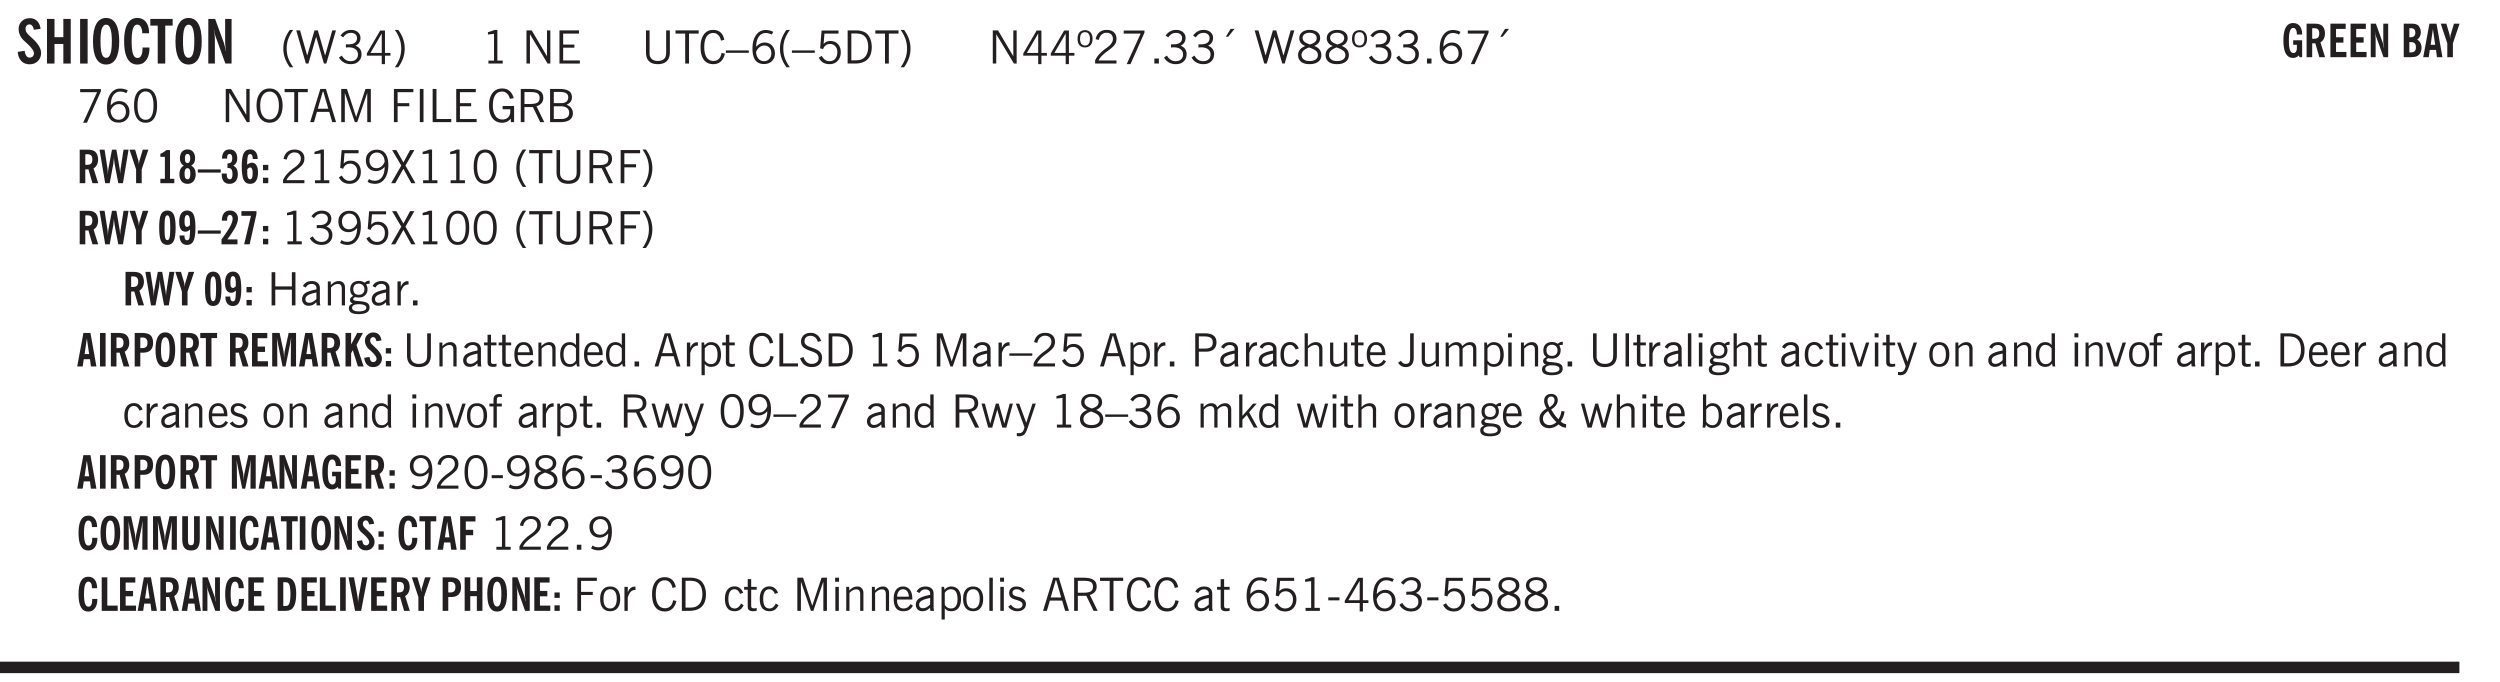 <svg xmlns="http://www.w3.org/2000/svg" xmlns:xlink="http://www.w3.org/1999/xlink" width="436.4" height="89.3pt" viewBox="0 0 327.3 89.3"><defs><symbol overflow="visible" id="aC"><path style="stroke:none" d="m.203-1.094.453-.14c.082.273.219.492.406.656a.994.994 0 0 0 .657.234c.27 0 .488-.066.656-.203a.67.67 0 0 0 .25-.547.72.72 0 0 0-.078-.343.84.84 0 0 0-.219-.266c-.137-.094-.383-.203-.734-.328a7.453 7.453 0 0 1-.266-.094c-.367-.145-.625-.3-.781-.469a.98.98 0 0 1-.219-.656c0-.352.113-.633.344-.844.226-.207.535-.312.922-.312.332 0 .613.093.843.281.239.18.41.438.516.781l-.437.125a1.08 1.08 0 0 0-.344-.594.976.976 0 0 0-.625-.203c-.23 0-.418.07-.563.204-.136.124-.203.296-.203.515 0 .106.02.2.063.281.05.086.125.168.219.25.101.075.328.172.671.297.114.043.204.074.266.094.406.156.688.328.844.516.156.187.234.433.234.734 0 .355-.125.648-.375.875-.242.219-.562.328-.969.328-.386 0-.71-.098-.968-.297-.25-.195-.438-.488-.563-.875Zm0 0"/></symbol><symbol overflow="visible" id="b"><path style="stroke:none" d="m.266-1.531.906-.14c.05.304.129.526.234.671a.48.48 0 0 0 .422.219c.176 0 .313-.051.406-.156a.572.572 0 0 0 .157-.422c0-.313-.352-.782-1.047-1.407a3.819 3.819 0 0 1-.235-.218 2.232 2.232 0 0 1-.53-.704A1.911 1.911 0 0 1 .39-4.5c0-.426.132-.77.406-1.031.27-.27.617-.407 1.047-.407.394 0 .71.122.953.36.25.242.406.586.469 1.031l-.891.125c-.031-.226-.102-.398-.203-.516a.433.433 0 0 0-.36-.187.489.489 0 0 0-.375.156.612.612 0 0 0-.14.422c0 .156.039.309.125.453.094.149.285.356.578.625.04.031.102.09.188.172.757.7 1.14 1.328 1.14 1.89 0 .438-.14.798-.422 1.079-.281.281-.64.422-1.078.422-.45 0-.808-.14-1.078-.422C.477-.61.316-1.008.266-1.531Zm0 0"/></symbol><symbol overflow="visible" id="d"><path style="stroke:none" d="M.516 0v-5.844H1.5V0Zm0 0"/></symbol><symbol overflow="visible" id="e"><path style="stroke:none" d="M1.266-2.922c0 .75.054 1.305.171 1.656.125.344.313.516.563.516.258 0 .445-.172.563-.516.124-.351.187-.906.187-1.656 0-.75-.063-1.297-.188-1.64-.117-.352-.304-.532-.562-.532-.25 0-.438.18-.563.532-.117.343-.171.89-.171 1.64Zm-.985 0c0-1 .145-1.754.438-2.265.289-.52.719-.782 1.281-.782.563 0 .988.262 1.281.782.29.511.438 1.265.438 2.265 0 1-.149 1.762-.438 2.281-.293.512-.719.766-1.281.766-.563 0-.992-.254-1.281-.766C.426-1.16.28-1.92.28-2.92Zm0 0"/></symbol><symbol overflow="visible" id="f"><path style="stroke:none" d="M2.656-3.969c-.011-.363-.074-.64-.187-.828-.106-.195-.262-.297-.469-.297-.25 0-.438.18-.563.532-.117.343-.171.89-.171 1.64 0 .75.054 1.305.171 1.656.125.356.317.532.579.532a.522.522 0 0 0 .5-.313c.113-.207.171-.523.171-.953v-.094h.907v.078c0 .668-.149 1.196-.438 1.579-.281.374-.668.562-1.156.562-.563 0-.992-.254-1.281-.766C.426-1.16.28-1.92.28-2.92c0-1 .145-1.755.438-2.267.289-.519.719-.78 1.281-.78.488 0 .867.179 1.14.53.27.344.407.836.407 1.47Zm0 0"/></symbol><symbol overflow="visible" id="g"><path style="stroke:none" d="M1.078 0v-4.969H.11v-.875h2.922v.875h-.969V0Zm0 0"/></symbol><symbol overflow="visible" id="h"><path style="stroke:none" d="M.5 0v-5.844h.89l1.141 3.11c.04.136.082.293.125.468.051.18.098.375.14.594h.032a9.442 9.442 0 0 1-.094-.672 4.31 4.31 0 0 1-.03-.515v-2.985h.843V0h-.813L1.516-3.375a3.89 3.89 0 0 1-.157-.5 7.997 7.997 0 0 1-.109-.531h-.031a5.475 5.475 0 0 1 .14 1.328V0Zm0 0"/></symbol><symbol overflow="visible" id="i"><path style="stroke:none" d="M1.203.484a5.307 5.307 0 0 1-.64-1.203 3.795 3.795 0 0 1-.204-1.25c0-.426.067-.836.204-1.234.144-.406.359-.805.64-1.203h.453A5.034 5.034 0 0 0 1-3.203 3.67 3.67 0 0 0 .797-1.97c0 .438.066.856.203 1.25.145.399.363.797.656 1.203Zm0 0"/></symbol><symbol overflow="visible" id="j"><path style="stroke:none" d="M1.39 0 .126-4.344h.5l.922 3.25h.031l.938-3.25h.437l.938 3.25h.03l.923-3.25h.484L4.062 0H3.75L2.734-3.516 1.72 0Zm0 0"/></symbol><symbol overflow="visible" id="k"><path style="stroke:none" d="m.203-.797.375-.25c.133.242.297.422.485.547.195.125.414.188.656.188.3 0 .535-.079.703-.235.176-.156.265-.367.265-.64 0-.301-.109-.532-.328-.688-.21-.164-.515-.25-.921-.25-.063 0-.122.008-.172.016h-.157v-.407h.313c.375 0 .656-.066.844-.203.195-.144.296-.351.296-.625a.59.59 0 0 0-.218-.484c-.149-.125-.34-.188-.578-.188-.211 0-.399.047-.563.141a1.555 1.555 0 0 0-.453.453l-.344-.25c.188-.25.39-.43.61-.547.226-.125.484-.187.765-.187.375 0 .672.101.89.297a.927.927 0 0 1 .345.75c0 .242-.059.449-.172.625a1.023 1.023 0 0 1-.485.39c.258.106.457.25.594.438.133.187.203.414.203.672 0 .398-.133.714-.39.953-.25.242-.594.36-1.032.36-.336 0-.632-.075-.89-.22a1.646 1.646 0 0 1-.64-.656Zm0 0"/></symbol><symbol overflow="visible" id="l"><path style="stroke:none" d="M2.625-4.328v2.937h.719v.36h-.719v1.11h-.422v-1.11H.25v-.297l1.75-3Zm-.422 2.937v-2.546L.72-1.392Zm0 0"/></symbol><symbol overflow="visible" id="m"><path style="stroke:none" d="M.313.484a4.75 4.75 0 0 0 .64-1.203 3.9 3.9 0 0 0 0-2.484 4.817 4.817 0 0 0-.64-1.203h.453c.289.398.504.797.64 1.203a3.9 3.9 0 0 1 0 2.484A4.75 4.75 0 0 1 .766.484Zm0 0"/></symbol><symbol overflow="visible" id="o"><path style="stroke:none" d="M2.047-4.406v4.015h.703V0H.875v-.39h.734v-3.5l-.796.093v-.312c.164-.04.32-.086.468-.141.157-.05.29-.102.407-.156Zm0 0"/></symbol><symbol overflow="visible" id="q"><path style="stroke:none" d="M.578 0v-4.344h.688l2 3.39v-3.39h.437V0h-.36L1.032-3.844V0Zm0 0"/></symbol><symbol overflow="visible" id="r"><path style="stroke:none" d="M.578 0v-4.344h2.563v.422H1.062v1.438h1.47v.406h-1.47v1.672H3.25V0Zm0 0"/></symbol><symbol overflow="visible" id="s"><path style="stroke:none" d="M.578-4.344h.469v2.797c0 .2.004.352.016.453.019.094.05.184.093.266a.816.816 0 0 0 .375.36c.164.085.364.124.594.124.238 0 .441-.039.61-.125a.856.856 0 0 0 .374-.36.875.875 0 0 0 .079-.28c.019-.102.03-.274.03-.516v-2.719h.485v2.875c0 .5-.137.887-.406 1.157-.274.261-.664.39-1.172.39-.512 0-.898-.129-1.156-.39C.707-.57.579-.958.579-1.47Zm0 0"/></symbol><symbol overflow="visible" id="t"><path style="stroke:none" d="M1.39 0v-3.922H.126v-.422h3.031v.422H1.891V0Zm0 0"/></symbol><symbol overflow="visible" id="u"><path style="stroke:none" d="M3.469-1.297c-.106.461-.29.805-.547 1.031-.25.23-.574.344-.969.344C1.41.078.993-.113.703-.5.422-.895.281-1.453.281-2.172c0-.695.145-1.242.438-1.64.289-.395.687-.594 1.187-.594.407 0 .735.11.985.328.25.219.414.543.5.969L2.953-3c-.062-.32-.183-.566-.36-.734A.882.882 0 0 0 1.954-4c-.387 0-.683.164-.89.484-.2.313-.297.766-.297 1.36 0 .586.101 1.031.312 1.344.207.312.504.468.89.468a.973.973 0 0 0 .704-.265c.187-.188.305-.446.36-.782Zm0 0"/></symbol><symbol overflow="visible" id="v"><path style="stroke:none" d="M0-1.406v-.313h3v.313Zm0 0"/></symbol><symbol overflow="visible" id="w"><path style="stroke:none" d="M.828-1.531c.02.375.125.672.313.89.187.22.43.329.734.329a.89.89 0 0 0 .672-.282 1.02 1.02 0 0 0 .281-.734c0-.313-.086-.563-.25-.75-.168-.188-.39-.281-.672-.281a.999.999 0 0 0-.625.218c-.18.137-.328.34-.453.61Zm.016-.657c.156-.187.328-.328.515-.421.188-.094.383-.141.594-.141.406 0 .727.137.969.406.25.262.375.606.375 1.031 0 .407-.137.743-.406 1-.262.25-.606.376-1.032.376-.492 0-.867-.165-1.125-.5C.484-.781.36-1.285.36-1.954c0-.75.157-1.344.47-1.781.312-.438.734-.657 1.265-.657.176 0 .344.024.5.063.164.031.328.094.484.187l-.203.36a1.104 1.104 0 0 0-.36-.156A1.408 1.408 0 0 0 2.095-4c-.387 0-.696.168-.922.5-.219.324-.328.762-.328 1.313Zm0 0"/></symbol><symbol overflow="visible" id="x"><path style="stroke:none" d="M1.203.484a5.307 5.307 0 0 1-.64-1.203 3.795 3.795 0 0 1-.204-1.25c0-.426.067-.836.204-1.234.144-.406.359-.805.64-1.203h.453A5.034 5.034 0 0 0 1-3.203 3.67 3.67 0 0 0 .797-1.97c0 .438.066.856.203 1.25.145.399.363.797.656 1.203Zm0 0"/></symbol><symbol overflow="visible" id="y"><path style="stroke:none" d="M.406-.781.796-1c.126.23.27.402.438.516a.94.94 0 0 0 .563.171c.312 0 .562-.101.75-.312.187-.219.281-.508.281-.875 0-.32-.09-.578-.265-.766a.914.914 0 0 0-.704-.296c-.21 0-.39.058-.546.171a.978.978 0 0 0-.344.5L.579-2l.187-2.328h2.218v.406H1.141l-.11 1.36a1.28 1.28 0 0 1 .39-.297c.145-.063.317-.094.516-.094.395 0 .72.137.97.406.25.274.374.625.374 1.063 0 .46-.136.836-.406 1.125-.273.293-.625.437-1.063.437-.335 0-.62-.074-.859-.219a1.48 1.48 0 0 1-.547-.64Zm0 0"/></symbol><symbol overflow="visible" id="z"><path style="stroke:none" d="M1.5-3.938h-.438v3.516h.375c.333 0 .594-.02.782-.062.187-.051.347-.133.484-.25.176-.133.313-.32.406-.563.102-.25.157-.539.157-.875 0-.344-.047-.64-.141-.89a1.332 1.332 0 0 0-.422-.594 1.294 1.294 0 0 0-.469-.219 3.423 3.423 0 0 0-.734-.063ZM.578 0v-4.344H1.61c.332 0 .602.032.813.094.207.055.394.137.562.25.239.188.422.438.547.75.133.313.203.672.203 1.078 0 .719-.187 1.262-.562 1.625C2.797-.18 2.238 0 1.5 0Zm0 0"/></symbol><symbol overflow="visible" id="A"><path style="stroke:none" d="M.313.484a4.75 4.75 0 0 0 .64-1.203 3.9 3.9 0 0 0 0-2.484 4.817 4.817 0 0 0-.64-1.203h.453c.289.398.504.797.64 1.203a3.9 3.9 0 0 1 0 2.484A4.75 4.75 0 0 1 .766.484Zm0 0"/></symbol><symbol overflow="visible" id="B"><path style="stroke:none" d="M2.625-4.328v2.937h.719v.36h-.719v1.11h-.422v-1.11H.25v-.297l1.75-3Zm-.422 2.937v-2.546L.72-1.392Zm0 0"/></symbol><symbol overflow="visible" id="C"><path style="stroke:none" d="M.484-3.234c0 .28.055.5.172.656.114.148.274.219.485.219.195 0 .351-.07.468-.22.114-.155.172-.374.172-.655 0-.29-.058-.508-.172-.657-.105-.144-.261-.218-.468-.218-.22 0-.387.074-.5.218-.106.149-.157.368-.157.657Zm-.328 0c0-.364.082-.645.25-.844.176-.195.422-.297.735-.297.3 0 .539.102.718.297.176.2.266.48.266.844 0 .355-.09.632-.266.828-.18.199-.418.297-.718.297-.313 0-.559-.098-.735-.297-.168-.196-.25-.473-.25-.828Zm0 0"/></symbol><symbol overflow="visible" id="D"><path style="stroke:none" d="M.297 0v-.406c.094-.219.219-.426.375-.625.156-.196.348-.395.578-.594.102-.094.27-.223.5-.39a4.37 4.37 0 0 0 .484-.391 1.86 1.86 0 0 0 .297-.406.95.95 0 0 0 .094-.407c0-.25-.074-.445-.219-.594-.148-.144-.351-.218-.61-.218a.928.928 0 0 0-.655.25c-.18.156-.297.386-.36.687L.36-3.188c.082-.394.25-.695.5-.906.25-.207.567-.312.954-.312.394 0 .707.105.937.312.227.211.344.496.344.86 0 .156-.024.296-.063.421-.031.118-.09.231-.172.344-.148.211-.453.485-.921.828a6.86 6.86 0 0 0-.235.172 5.132 5.132 0 0 0-.61.547C.939-.742.82-.57.75-.406h2.344V0Zm0 0"/></symbol><symbol overflow="visible" id="E"><path style="stroke:none" d="m.828.078 1.828-4H.437v-.406h2.72v.281L1.327.078Zm0 0"/></symbol><symbol overflow="visible" id="F"><path style="stroke:none" d="M.61 0v-.656h.593V0Zm0 0"/></symbol><symbol overflow="visible" id="G"><path style="stroke:none" d="m.203-.797.375-.25c.133.242.297.422.485.547.195.125.414.188.656.188.3 0 .535-.079.703-.235.176-.156.265-.367.265-.64 0-.301-.109-.532-.328-.688-.21-.164-.515-.25-.921-.25-.063 0-.122.008-.172.016h-.157v-.407h.313c.375 0 .656-.066.844-.203.195-.144.296-.351.296-.625a.59.59 0 0 0-.218-.484c-.149-.125-.34-.188-.578-.188-.211 0-.399.047-.563.141a1.555 1.555 0 0 0-.453.453l-.344-.25c.188-.25.39-.43.61-.547.226-.125.484-.187.765-.187.375 0 .672.101.89.297a.927.927 0 0 1 .345.75c0 .242-.059.449-.172.625a1.023 1.023 0 0 1-.485.39c.258.106.457.25.594.438.133.187.203.414.203.672 0 .398-.133.714-.39.953-.25.242-.594.36-1.032.36-.336 0-.632-.075-.89-.22a1.646 1.646 0 0 1-.64-.656Zm0 0"/></symbol><symbol overflow="visible" id="H"><path style="stroke:none" d="m1.094-3.516.625-1.03h.515l-.828 1.03Zm0 0"/></symbol><symbol overflow="visible" id="I"><path style="stroke:none" d="M1.39 0 .126-4.344h.5l.922 3.25h.031l.938-3.25h.437l.938 3.25h.03l.923-3.25h.484L4.062 0H3.75L2.734-3.516 1.72 0Zm0 0"/></symbol><symbol overflow="visible" id="J"><path style="stroke:none" d="M1.734-2.11c-.343.126-.593.274-.75.438a.767.767 0 0 0-.234.563c0 .23.094.418.281.562.196.149.446.219.75.219.344 0 .614-.067.813-.203a.686.686 0 0 0 .297-.578.707.707 0 0 0-.266-.563c-.168-.144-.465-.289-.89-.437Zm.125-.39c.32-.102.547-.219.672-.344a.653.653 0 0 0 .203-.5.588.588 0 0 0-.265-.5c-.168-.125-.39-.187-.672-.187-.274 0-.492.062-.656.187a.58.58 0 0 0-.25.485c0 .187.078.355.234.5.156.136.398.257.734.359Zm-.609.203c-.262-.101-.46-.238-.594-.406a.963.963 0 0 1-.203-.61c0-.32.117-.582.36-.78.25-.208.578-.313.984-.313.426 0 .766.101 1.016.297.25.187.374.449.374.78a.94.94 0 0 1-.203.61c-.125.168-.32.305-.578.406.32.126.555.29.703.485.157.2.235.445.235.734 0 .367-.14.653-.422.86-.274.21-.649.312-1.125.312-.469 0-.84-.101-1.11-.312-.261-.22-.39-.516-.39-.891 0-.258.078-.488.234-.688.164-.207.406-.367.719-.484Zm0 0"/></symbol><symbol overflow="visible" id="K"><path style="stroke:none" d="M.75-2.172c0 .617.086 1.078.266 1.39a.858.858 0 0 0 .796.47c.344 0 .598-.157.766-.47.176-.312.266-.773.266-1.39 0-.601-.09-1.062-.266-1.375-.168-.312-.422-.469-.765-.469-.344 0-.61.157-.797.47-.18.312-.266.773-.266 1.374Zm-.453 0c0-.726.129-1.281.39-1.656.258-.383.633-.578 1.125-.578.489 0 .86.195 1.11.578.258.375.39.93.39 1.656 0 .73-.132 1.29-.39 1.672-.25.387-.621.578-1.11.578C1.32.078.946-.113.688-.5c-.261-.383-.39-.941-.39-1.672Zm0 0"/></symbol><symbol overflow="visible" id="L"><path style="stroke:none" d="M.766-2.172c0 .574.109 1.024.328 1.344.218.324.52.484.906.484.375 0 .672-.16.89-.484.22-.32.329-.77.329-1.344 0-.57-.11-1.02-.328-1.344C2.67-3.836 2.375-4 2-4c-.387 0-.688.164-.906.484-.219.325-.328.774-.328 1.344Zm-.485 0c0-.676.149-1.219.453-1.625.313-.406.735-.61 1.266-.61.52 0 .93.204 1.234.61.313.399.47.938.47 1.625 0 .688-.157 1.235-.47 1.64-.304.407-.714.61-1.234.61-.523 0-.938-.203-1.25-.61-.313-.405-.469-.952-.469-1.64Zm0 0"/></symbol><symbol overflow="visible" id="M"><path style="stroke:none" d="M1.11-1.75h1.374l-.656-2.266h-.062ZM.11 0l1.327-4.344h.735L3.5 0H3l-.39-1.344H1L.61 0Zm0 0"/></symbol><symbol overflow="visible" id="N"><path style="stroke:none" d="M.578 0v-4.344h.75L2.531-.672 3.75-4.344h.703V0h-.469v-3.828L2.672 0h-.313L1.047-3.828V0Zm0 0"/></symbol><symbol overflow="visible" id="O"><path style="stroke:none" d="M.578 0v-4.344h2.547v.422H1.062v1.438h1.532v.406H1.063V0Zm0 0"/></symbol><symbol overflow="visible" id="P"><path style="stroke:none" d="M.61 0v-4.344h.484V0Zm0 0"/></symbol><symbol overflow="visible" id="Q"><path style="stroke:none" d="M.61 0v-4.344h.5v3.938h1.937V0Zm0 0"/></symbol><symbol overflow="visible" id="R"><path style="stroke:none" d="m3.125 0-.016-.469a1.37 1.37 0 0 1-.484.406 1.45 1.45 0 0 1-.656.141c-.524 0-.938-.195-1.25-.594C.414-.922.266-1.46.266-2.14c0-.718.148-1.273.453-1.671.3-.395.722-.594 1.265-.594.383 0 .704.105.954.312.25.211.437.528.562.953l-.5.094c-.086-.312-.215-.547-.39-.703A.884.884 0 0 0 1.968-4c-.387 0-.684.156-.89.469-.212.312-.313.761-.313 1.344 0 .585.109 1.039.328 1.359.218.324.52.484.906.484.32 0 .578-.094.766-.281.187-.188.28-.441.28-.766v-.296h-1v-.422h1.5V0Zm0 0"/></symbol><symbol overflow="visible" id="S"><path style="stroke:none" d="M1.797-3.938h-.734v1.563h.718c.446 0 .77-.055.969-.172.195-.125.297-.328.297-.61 0-.288-.09-.491-.266-.609-.18-.113-.508-.171-.984-.171ZM.578 0v-4.344h1.219c.601 0 1.039.094 1.312.282.282.18.422.468.422.875 0 .28-.078.515-.234.703-.149.18-.367.312-.656.406L3.656 0h-.531l-.953-1.969h-1.11V0Zm0 0"/></symbol><symbol overflow="visible" id="T"><path style="stroke:none" d="M1.953-2.078h-.89v1.672h.89c.383 0 .664-.067.844-.203.187-.133.281-.344.281-.625a.741.741 0 0 0-.297-.625c-.187-.145-.465-.22-.828-.22Zm-.11-1.875h-.78v1.469h.921c.313 0 .551-.063.72-.188.163-.133.25-.328.25-.578 0-.238-.09-.414-.267-.531-.18-.114-.46-.172-.843-.172ZM.579 0v-4.344h1.188c.582 0 1.004.09 1.265.266.27.168.406.445.406.828 0 .23-.062.43-.187.594-.117.156-.29.281-.516.375.27.105.473.25.61.437.144.188.219.414.219.672 0 .387-.141.68-.422.875-.274.2-.684.297-1.235.297Zm0 0"/></symbol><symbol overflow="visible" id="ae"><path style="stroke:none" d="M2.797-2.797c-.012-.375-.11-.672-.297-.89a.923.923 0 0 0-.734-.329c-.274 0-.5.102-.688.297-.18.188-.266.43-.266.719 0 .313.083.563.25.75.165.188.391.281.672.281.227 0 .43-.066.61-.203.187-.144.336-.351.453-.625Zm0 .656c-.156.18-.328.313-.516.407-.187.093-.39.14-.61.14-.398 0-.718-.125-.968-.375-.242-.258-.36-.61-.36-1.047 0-.406.13-.734.391-.984.27-.258.614-.39 1.032-.39.5 0 .875.171 1.125.515.257.336.39.836.39 1.5 0 .75-.164 1.352-.484 1.797-.313.437-.735.656-1.266.656C1.332.078 1.148.051.984 0a1.29 1.29 0 0 1-.421-.188L.75-.561c.113.085.234.148.36.187.132.031.273.047.421.047.383 0 .692-.16.922-.484.227-.333.344-.774.344-1.329Zm0 0"/></symbol><symbol overflow="visible" id="af"><path style="stroke:none" d="m.047 0 1.328-2.313-1.203-2.03h.562l.922 1.624.875-1.625h.563L1.922-2.312 3.234 0h-.546L1.655-1.89.594 0Zm0 0"/></symbol><symbol overflow="visible" id="ak"><path style="stroke:none" d="M.578 0v-4.344h.485v1.86h2.171v-1.86h.47V0h-.47v-2.063H1.063V0Zm0 0"/></symbol><symbol overflow="visible" id="al"><path style="stroke:none" d="M2.125-.828v-.86c-.523.106-.89.227-1.11.36-.218.137-.327.308-.327.516 0 .148.039.261.125.343.093.086.222.125.39.125a.994.994 0 0 0 .422-.11c.156-.081.32-.206.5-.374Zm-.016.406a1.71 1.71 0 0 1-.468.36 1.36 1.36 0 0 1-.532.109.874.874 0 0 1-.625-.234.874.874 0 0 1-.234-.625.93.93 0 0 1 .422-.797c.289-.196.773-.36 1.453-.485v-.234a.436.436 0 0 0-.172-.344.698.698 0 0 0-.453-.14.85.85 0 0 0-.453.124.976.976 0 0 0-.313.36L.36-2.531c.114-.219.266-.38.454-.485.195-.113.437-.171.718-.171.332 0 .586.085.766.25.187.156.281.382.281.671v1.75c0 .086.004.168.016.25.008.075.023.149.047.22V0h-.485Zm0 0"/></symbol><symbol overflow="visible" id="am"><path style="stroke:none" d="M.5 0v-3.14h.39v.484c.176-.188.348-.32.516-.406.164-.083.344-.126.532-.126.257 0 .457.079.593.235.145.148.219.355.219.625V0h-.422v-2.156c0-.239-.043-.406-.125-.5-.074-.102-.203-.156-.39-.156a.911.911 0 0 0-.454.124 1.548 1.548 0 0 0-.437.344V0Zm0 0"/></symbol><symbol overflow="visible" id="an"><path style="stroke:none" d="M.563.313c0 .156.07.269.218.343.145.082.36.125.64.125.333 0 .583-.043.75-.125.165-.074.25-.187.25-.344 0-.156-.085-.273-.25-.343-.167-.082-.417-.125-.75-.125-.28 0-.495.043-.64.125C.633.05.562.164.562.313Zm.156-2.454c0 .243.062.43.187.563.125.125.305.187.547.187.219 0 .39-.062.516-.187.133-.125.203-.3.203-.531 0-.227-.07-.407-.203-.532a.756.756 0 0 0-.547-.203c-.219 0-.39.063-.516.188-.125.125-.187.297-.187.515ZM.656-.25a.587.587 0 0 1-.281-.172.504.504 0 0 1-.094-.312c0-.094.031-.176.094-.25.063-.082.172-.172.328-.266a.831.831 0 0 1-.297-.344 1.254 1.254 0 0 1-.094-.5c0-.344.098-.613.297-.812.207-.196.493-.297.86-.297.144 0 .273.023.39.062.125.043.239.102.344.172.113-.094.211-.16.297-.203a.732.732 0 0 1 .281-.062h.078v.406h-.093a.849.849 0 0 0-.25.031c-.055.012-.09.031-.11.063.051.086.094.18.125.28.031.095.047.204.047.329 0 .336-.105.602-.312.797-.2.2-.477.297-.829.297-.074 0-.152-.004-.234-.016a1.382 1.382 0 0 1-.234-.047.545.545 0 0 0-.203.125.209.209 0 0 0-.063.156c0 .137.195.215.594.235.133.012.238.023.312.031.477.043.801.125.97.25.175.125.265.32.265.594 0 .27-.121.476-.36.625-.242.144-.593.219-1.062.219-.43 0-.75-.063-.969-.188C.243.828.141.633.141.375.14.227.176.102.25 0c.082-.094.219-.176.406-.25Zm0 0"/></symbol><symbol overflow="visible" id="ao"><path style="stroke:none" d="M.5 0v-3.14h.438v.718c.101-.258.226-.445.375-.562a.781.781 0 0 1 .53-.188h.095l.015.438h-.062a.8.8 0 0 0-.579.25c-.156.168-.28.414-.375.734V0Zm0 0"/></symbol><symbol overflow="visible" id="ay"><path style="stroke:none" d="M1.734-.375v.36a1.42 1.42 0 0 1-.218.046 2.314 2.314 0 0 1-.25.016c-.23 0-.407-.047-.532-.14C.617-.196.563-.353.563-.564v-2.203h-.47v-.375h.47v-1.015h.453v1.015h.718v.375h-.718V-.75c0 .18.023.293.078.344.062.054.172.078.328.078.082 0 .18-.016.297-.047Zm0 0"/></symbol><symbol overflow="visible" id="az"><path style="stroke:none" d="M.688-1.86h1.53c-.011-.288-.085-.523-.218-.702a.661.661 0 0 0-.547-.266c-.23 0-.414.09-.547.265-.136.168-.21.403-.219.704Zm1.734.985.328.188c-.125.25-.293.437-.5.562-.21.117-.465.172-.766.172-.406 0-.718-.133-.937-.406C.336-.641.234-1.047.234-1.58c0-.5.102-.89.313-1.171.219-.29.52-.438.906-.438.383 0 .68.141.89.422.22.274.329.657.329 1.157v.125h-2v.109c0 .324.078.586.234.781a.77.77 0 0 0 .625.281.945.945 0 0 0 .516-.14c.156-.102.281-.242.375-.422Zm0 0"/></symbol><symbol overflow="visible" id="aA"><path style="stroke:none" d="M2.297-2.36a1.066 1.066 0 0 0-.36-.343.87.87 0 0 0-.453-.125c-.25 0-.449.11-.593.328-.149.21-.22.508-.22.89 0 .43.071.75.22.97.144.218.359.328.64.328a.81.81 0 0 0 .422-.11 1.05 1.05 0 0 0 .344-.36Zm.437-1.984v3.969c.008.137.024.262.047.375h-.344l-.093-.39a1.106 1.106 0 0 1-.39.343 1.152 1.152 0 0 1-.485.094c-.399 0-.703-.14-.922-.422-.211-.29-.313-.691-.313-1.203 0-.52.11-.914.329-1.188.218-.28.523-.421.921-.421.188 0 .348.039.485.109a.796.796 0 0 1 .328.297v-1.563Zm0 0"/></symbol><symbol overflow="visible" id="aB"><path style="stroke:none" d="M.922-.781c.125.168.25.289.375.36.133.073.289.108.469.108.257 0 .46-.101.609-.312.145-.219.219-.523.219-.922 0-.426-.074-.742-.219-.953-.148-.219-.367-.328-.656-.328a.85.85 0 0 0-.453.125c-.137.086-.25.2-.344.344ZM.5 1.14v-4.282h.328l.078.391a.975.975 0 0 1 .375-.328.96.96 0 0 1 .453-.11c.414 0 .739.141.97.422.226.282.343.688.343 1.22 0 .51-.117.905-.344 1.187-.219.273-.543.406-.969.406-.18 0-.336-.031-.468-.094a.973.973 0 0 1-.344-.297v1.485Zm0 0"/></symbol><symbol overflow="visible" id="c"><path style="stroke:none" d="M.5 0v-5.844h.984v2.39h1.157v-2.39h.968V0h-.968v-2.563H1.484V0Zm0 0"/></symbol><symbol overflow="visible" id="aD"><path style="stroke:none" d="M1.047-2.344h.734c.395 0 .676-.062.844-.187.164-.125.25-.332.25-.625 0-.281-.09-.477-.266-.594-.168-.125-.453-.188-.859-.188h-.703ZM.578 0v-4.344h1.266c.52 0 .898.102 1.14.297.25.188.375.484.375.89 0 .387-.12.688-.359.907-.242.21-.578.313-1.016.313h-.937V0Zm0 0"/></symbol><symbol overflow="visible" id="aE"><path style="stroke:none" d="M2.672-.75c-.125.273-.29.477-.485.61-.199.124-.433.187-.703.187-.406 0-.718-.133-.937-.406C.328-.641.219-1.047.219-1.58c0-.507.11-.905.328-1.187.226-.289.539-.437.937-.437.27 0 .5.078.688.234.195.149.344.352.437.61l-.421.14a.946.946 0 0 0-.282-.437.638.638 0 0 0-.437-.172c-.262 0-.461.11-.594.328-.137.219-.203.527-.203.922 0 .418.066.734.203.953.133.21.344.313.625.313.164 0 .316-.051.453-.157a1.24 1.24 0 0 0 .36-.484Zm0 0"/></symbol><symbol overflow="visible" id="aF"><path style="stroke:none" d="M.5 0v-4.344h.422v1.672c.176-.187.348-.316.515-.39a1.21 1.21 0 0 1 .547-.126c.27 0 .477.079.625.235.145.148.22.355.22.625V0h-.423v-2.156c0-.239-.043-.406-.125-.5-.086-.102-.219-.156-.406-.156-.168 0-.328.042-.484.124a1.708 1.708 0 0 0-.47.344V0Zm0 0"/></symbol><symbol overflow="visible" id="aG"><path style="stroke:none" d="M2.719-3.14V0h-.39v-.469c-.18.18-.352.309-.517.39a1.193 1.193 0 0 1-.53.126c-.262 0-.466-.07-.61-.219C.535-.328.469-.539.469-.812v-2.329H.89v2.157c0 .242.035.414.109.515.082.094.21.14.39.14a.993.993 0 0 0 .454-.108 1.95 1.95 0 0 0 .437-.36V-3.14Zm0 0"/></symbol><symbol overflow="visible" id="aH"><path style="stroke:none" d="M.016-.5.39-.75c.101.156.203.266.296.328a.668.668 0 0 0 .344.078c.207 0 .352-.062.438-.187.082-.125.125-.348.125-.672v-3.14h.468v3.187c0 .406-.09.715-.265.922-.18.21-.434.312-.766.312-.23 0-.43-.047-.593-.14A1.299 1.299 0 0 1 .016-.5Zm0 0"/></symbol><symbol overflow="visible" id="aI"><path style="stroke:none" d="M.484 0v-3.14h.391v.484c.176-.188.344-.32.5-.406.164-.083.344-.126.531-.126.196 0 .36.047.485.141.125.086.21.215.265.39.176-.187.348-.32.516-.405.164-.083.344-.126.531-.126.258 0 .457.079.594.235.133.148.203.355.203.625V0h-.422v-2.188c0-.218-.043-.374-.125-.468-.074-.102-.2-.156-.375-.156a.911.911 0 0 0-.453.124 1.683 1.683 0 0 0-.422.344V0h-.422v-2.172c0-.226-.043-.39-.125-.484-.074-.102-.199-.156-.375-.156a.993.993 0 0 0-.437.109 1.868 1.868 0 0 0-.438.36V0Zm0 0"/></symbol><symbol overflow="visible" id="aJ"><path style="stroke:none" d="M.484-3.813v-.53H1v.53ZM.516 0v-3.14h.453V0Zm0 0"/></symbol><symbol overflow="visible" id="aK"><path style="stroke:none" d="M.516 0v-4.344h.453V0Zm0 0"/></symbol><symbol overflow="visible" id="aL"><path style="stroke:none" d="M1.094 0 .062-3.14H.5l.875 2.687.86-2.688h.437L1.656 0Zm0 0"/></symbol><symbol overflow="visible" id="aM"><path style="stroke:none" d="M1.188-.047.063-3.14H.5l.922 2.516.812-2.516h.438L1.609.047c-.148.437-.304.726-.468.875-.168.144-.391.219-.672.219-.055 0-.106-.008-.156-.016a.644.644 0 0 1-.126-.016V.703C.228.711.27.72.314.72c.039.008.082.015.124.015.208 0 .368-.058.485-.171.113-.118.203-.32.265-.61Zm0 0"/></symbol><symbol overflow="visible" id="aN"><path style="stroke:none" d="M.64-1.578c0 .418.07.734.22.953.156.21.374.313.656.313.27 0 .476-.102.625-.313.156-.219.234-.531.234-.938 0-.414-.074-.726-.219-.937a.724.724 0 0 0-.64-.328.76.76 0 0 0-.657.328c-.148.21-.218.516-.218.922Zm-.437 0c0-.508.113-.906.344-1.188.226-.28.55-.421.969-.421.414 0 .738.14.968.421.227.282.344.68.344 1.188 0 .523-.117.922-.344 1.203-.23.281-.554.422-.968.422-.418 0-.743-.14-.97-.422-.23-.281-.343-.68-.343-1.203Zm0 0"/></symbol><symbol overflow="visible" id="aO"><path style="stroke:none" d="M.547 0v-2.766H.016v-.375h.53v-.437c0-.281.056-.485.173-.61.125-.132.312-.203.562-.203.051 0 .11.008.172.016.063 0 .129.012.203.031v.36c-.054-.008-.11-.02-.172-.032-.054-.007-.101-.015-.14-.015-.125 0-.219.039-.282.11-.054.062-.078.163-.078.296v.484h.657v.375H.984V0Zm0 0"/></symbol><symbol overflow="visible" id="aP"><path style="stroke:none" d="m.11-.547.359-.265c.113.167.242.292.39.375.157.085.32.124.5.124a.698.698 0 0 0 .454-.14.479.479 0 0 0 .171-.39c0-.239-.242-.427-.718-.563-.106-.032-.188-.055-.25-.078-.262-.07-.461-.176-.594-.313a.782.782 0 0 1-.188-.531c0-.258.082-.469.25-.625.176-.156.407-.235.688-.235.238 0 .445.043.625.126.187.085.351.214.5.39l-.281.297a1.223 1.223 0 0 0-.375-.344.943.943 0 0 0-.438-.11.572.572 0 0 0-.39.126.426.426 0 0 0-.141.328c0 .063.008.125.031.188.031.054.07.101.125.14.094.063.27.133.531.203.133.032.235.059.297.078.27.094.461.211.578.344a.754.754 0 0 1 .188.531c0 .293-.106.524-.313.688-.199.168-.468.25-.812.25-.242 0-.465-.05-.672-.156a1.335 1.335 0 0 1-.516-.438Zm0 0"/></symbol><symbol overflow="visible" id="aQ"><path style="stroke:none" d="M1 0 .125-3.14h.438l.703 2.624L2-3.14h.375l.734 2.625.704-2.625h.421L3.375 0h-.531l-.656-2.36L1.53 0Zm0 0"/></symbol><symbol overflow="visible" id="aR"><path style="stroke:none" d="M.5 0v-4.344h.422v2.813l1.406-1.61h.469L1.797-2l1.11 2h-.485L1.5-1.656l-.578.625V0Zm0 0"/></symbol><symbol overflow="visible" id="aS"><path style="stroke:none" d="M2.438-.719a5.354 5.354 0 0 1-.594-.656 6.69 6.69 0 0 1-.5-.781c-.23.148-.403.304-.516.469a.879.879 0 0 0-.156.5c0 .25.078.46.234.625a.874.874 0 0 0 .625.234c.164 0 .32-.031.469-.094.156-.07.3-.172.438-.297Zm-.891-1.937c.226-.156.39-.301.484-.438a.824.824 0 0 0 .156-.484.496.496 0 0 0-.124-.36c-.075-.082-.184-.124-.329-.124a.418.418 0 0 0-.343.156c-.086.094-.125.226-.125.39 0 .118.02.246.062.391.05.137.125.293.219.469ZM2.719-.422c-.2.168-.399.293-.594.375-.2.082-.406.125-.625.125-.387 0-.7-.113-.938-.344C.333-.492.22-.796.22-1.172c0-.27.07-.508.218-.719.157-.218.395-.421.72-.609a3.108 3.108 0 0 1-.25-.516A1.53 1.53 0 0 1 .827-3.5c0-.281.082-.5.25-.656.164-.164.383-.25.656-.25.27 0 .485.074.641.218.156.149.234.344.234.594 0 .242-.074.461-.218.656-.137.2-.352.387-.641.563.156.273.313.516.469.734.164.211.328.391.484.547.102-.156.188-.32.25-.5.063-.176.11-.367.14-.578l.407.063c-.031.25-.09.484-.172.703A2.493 2.493 0 0 1 3-.813c.102.106.21.188.328.25.113.055.238.09.375.11v.469c-.2-.012-.375-.051-.531-.125a1.656 1.656 0 0 1-.453-.313Zm0 0"/></symbol><symbol overflow="visible" id="aT"><path style="stroke:none" d="M.922-.781c.113.156.238.277.375.36.133.073.285.108.453.108.25 0 .445-.101.594-.312.144-.219.219-.52.219-.906 0-.438-.075-.758-.22-.969a.724.724 0 0 0-.64-.328.825.825 0 0 0-.437.125c-.125.086-.243.2-.344.344ZM.453 0c.02-.156.031-.316.031-.484C.492-.648.5-.82.5-1v-3.344h.422v1.578a.952.952 0 0 1 .344-.312c.132-.07.289-.11.468-.11.407 0 .72.141.938.422.219.282.328.688.328 1.22 0 .51-.11.905-.328 1.187-.219.273-.54.406-.953.406-.18 0-.336-.031-.469-.094a.983.983 0 0 1-.36-.328L.798 0Zm0 0"/></symbol><symbol overflow="visible" id="aW"><path style="stroke:none" d="M.25-1.375v-.39h1.469v.39Zm0 0"/></symbol><symbol overflow="visible" id="U"><path style="stroke:none" d="M1.11-2.422c.019.012.038.016.062.016h.11c.269 0 .46-.051.577-.156.114-.114.172-.301.172-.563 0-.238-.058-.41-.172-.516-.105-.101-.28-.156-.53-.156-.044 0-.11.008-.204.016h-.016ZM2.796 0h-.75l-.531-1.828a.535.535 0 0 1-.141.016h-.266V0H.375v-4.39h.969c.281 0 .488.023.625.062.144.031.273.09.39.172.133.105.239.25.313.437.07.188.11.399.11.625 0 .262-.055.492-.157.688-.094.199-.242.355-.438.469Zm0 0"/></symbol><symbol overflow="visible" id="V"><path style="stroke:none" d="M.828 0 .094-4.39H.75l.375 2.421c.008.074.02.184.031.328.008.137.02.32.032.547.007-.226.019-.414.03-.562.02-.157.036-.27.048-.344l.453-2.39h.578l.422 2.468c.02.125.035.258.047.39.02.137.03.282.03.438 0-.144.005-.289.017-.437.007-.145.023-.285.046-.422l.375-2.438h.657L3.156 0h-.61l-.468-2.469a19.254 19.254 0 0 1-.062-.469 3.15 3.15 0 0 1-.032-.468c-.023.25-.043.449-.062.594-.012.148-.024.25-.031.312L1.42 0Zm0 0"/></symbol><symbol overflow="visible" id="W"><path style="stroke:none" d="M.797 0v-1.813l-.86-2.578h.735l.406 1.375c.02.063.035.149.047.25.02.106.035.227.047.36a5.12 5.12 0 0 1 .031-.375c.02-.102.04-.188.063-.25l.406-1.36h.734l-.875 2.579V0Zm0 0"/></symbol><symbol overflow="visible" id="Y"><path style="stroke:none" d="M1.64-.578h.563V0H.375v-.578h.594v-2.875H.375v-.406a1.38 1.38 0 0 0 .39-.188c.126-.082.255-.18.391-.297h.485Zm0 0"/></symbol><symbol overflow="visible" id="Z"><path style="stroke:none" d="M.813-2.297a.963.963 0 0 1-.391-.39 1.183 1.183 0 0 1-.125-.579c0-.351.086-.632.266-.843.175-.207.421-.313.734-.313.3 0 .539.106.719.313.175.21.265.492.265.843 0 .23-.043.422-.125.579-.086.156-.215.289-.39.39.207.106.359.25.453.438.094.18.14.414.14.703 0 .375-.101.68-.296.906-.188.219-.446.328-.766.328C.96.078.703-.032.516-.25.328-.477.234-.781.234-1.156c0-.29.047-.524.141-.703a.987.987 0 0 1 .438-.438Zm.14-.937c0 .199.024.351.078.453.063.094.149.14.266.14.113 0 .195-.05.25-.156.062-.101.094-.25.094-.437 0-.207-.032-.36-.094-.454-.055-.093-.14-.14-.266-.14-.117 0-.199.055-.25.156-.054.094-.078.242-.078.438Zm.703 1.984c0-.25-.031-.43-.093-.547a.32.32 0 0 0-.297-.172c-.118 0-.204.063-.266.188-.063.125-.094.304-.094.531 0 .25.031.438.094.563.07.117.172.171.297.171s.21-.062.266-.187c.062-.125.093-.305.093-.547Zm0 0"/></symbol><symbol overflow="visible" id="aa"><path style="stroke:none" d="M0-1.39v-.423h3v.422Zm0 0"/></symbol><symbol overflow="visible" id="ab"><path style="stroke:none" d="M.25-1.266h.656v.047c0 .23.031.407.094.532.07.117.172.171.297.171s.21-.05.266-.156c.062-.113.093-.289.093-.531 0-.29-.047-.492-.14-.61-.094-.125-.25-.187-.47-.187H1v-.594h.016c.218 0 .375-.05.468-.156.094-.113.141-.29.141-.531 0-.176-.031-.313-.094-.406a.269.269 0 0 0-.25-.141c-.117 0-.199.047-.25.14-.054.094-.078.247-.078.454v.015H.281c.008-.383.098-.68.266-.89.164-.207.41-.313.734-.313.313 0 .555.106.735.313.175.199.265.48.265.843 0 .23-.043.422-.125.579-.086.156-.215.289-.39.39.207.106.359.25.453.438.094.18.14.414.14.703 0 .375-.101.68-.296.906-.188.219-.454.328-.797.328C.93.078.676-.032.5-.25.332-.469.25-.785.25-1.203Zm0 0"/></symbol><symbol overflow="visible" id="ac"><path style="stroke:none" d="M.938-2.422c.101-.082.207-.144.312-.187a.674.674 0 0 1 .297-.079.66.66 0 0 1 .594.329c.144.218.218.53.218.937 0 .492-.09.867-.265 1.125-.168.25-.422.375-.766.375-.398 0-.68-.172-.844-.515-.168-.344-.25-.93-.25-1.766 0-.79.082-1.36.25-1.703.176-.344.461-.516.86-.516.3 0 .535.11.703.328.176.211.265.5.265.875v.047h-.64c0-.219-.031-.379-.094-.484-.055-.102-.137-.156-.25-.156-.148 0-.246.09-.297.265-.054.168-.086.543-.093 1.125Zm.03.578a.804.804 0 0 0-.015.172v.25c0 .313.031.543.094.688.062.148.156.218.281.218.125 0 .207-.062.25-.187.05-.133.078-.36.078-.672 0-.227-.031-.398-.093-.516-.055-.113-.137-.171-.25-.171-.043 0-.094.023-.157.062a.663.663 0 0 0-.187.156Zm0 0"/></symbol><symbol overflow="visible" id="ad"><path style="stroke:none" d="M.375-1.703v-.703h.688v.703ZM.375 0v-.719h.688V0Zm0 0"/></symbol><symbol overflow="visible" id="ag"><path style="stroke:none" d="M.922-2.172c0 .637.023 1.07.078 1.297.05.219.148.328.297.328.133 0 .226-.11.281-.328.063-.227.094-.66.094-1.297 0-.633-.031-1.062-.094-1.281-.055-.227-.148-.344-.281-.344-.149 0-.246.117-.297.344-.055.219-.078.648-.078 1.281Zm-.703 0c0-.82.078-1.398.234-1.734.164-.344.445-.516.844-.516.383 0 .66.172.828.516.164.344.25.922.25 1.734 0 .813-.086 1.39-.25 1.735-.168.343-.445.515-.828.515-.399 0-.68-.172-.844-.515C.297-.781.22-1.36.22-2.173Zm0 0"/></symbol><symbol overflow="visible" id="ah"><path style="stroke:none" d="M1.61-2.516v-.406c0-.312-.032-.539-.094-.687-.055-.145-.149-.22-.282-.22-.117 0-.199.071-.25.204-.054.137-.078.352-.078.64 0 .243.024.419.078.532.063.117.149.172.266.172.05 0 .102-.02.156-.063.063-.039.13-.097.203-.172Zm.015.579c-.105.093-.21.167-.313.218a.71.71 0 0 1-.296.063.69.69 0 0 1-.61-.328c-.136-.22-.203-.532-.203-.938 0-.488.086-.86.266-1.11.176-.257.43-.39.765-.39.395 0 .676.172.844.516.164.336.25.922.25 1.765 0 .793-.09 1.36-.265 1.704-.168.343-.446.515-.829.515C.93.078.691-.023.516-.234.336-.454.25-.75.25-1.125v-.031h.64c0 .21.024.367.079.468a.289.289 0 0 0 .265.157c.145 0 .243-.082.297-.25.051-.164.082-.551.094-1.156Zm0 0"/></symbol><symbol overflow="visible" id="ai"><path style="stroke:none" d="M2.313 0H.219v-.64c.531-.72.906-1.282 1.125-1.688.218-.406.328-.742.328-1.016a.596.596 0 0 0-.094-.36.29.29 0 0 0-.25-.14.304.304 0 0 0-.281.172c-.063.117-.094.29-.094.516v.062H.266c.007-.426.101-.754.28-.984.188-.227.446-.344.782-.344.313 0 .563.102.75.297.195.188.297.438.297.75 0 .293-.102.64-.297 1.047-.2.398-.562.96-1.094 1.687h1.329Zm0 0"/></symbol><symbol overflow="visible" id="aj"><path style="stroke:none" d="m.547 0 .89-3.734H.188v-.61h1.97v.375L1.265 0Zm0 0"/></symbol><symbol overflow="visible" id="ap"><path style="stroke:none" d="M1.016-1.625h.593l-.296-2.047ZM.046 0 .86-4.39h.922L2.563 0h-.72L1.72-.953H.906L.766 0Zm0 0"/></symbol><symbol overflow="visible" id="aq"><path style="stroke:none" d="M.39 0v-4.39h.735V0Zm0 0"/></symbol><symbol overflow="visible" id="ar"><path style="stroke:none" d="M1.11-2.422c.019.012.038.016.062.016h.125c.27 0 .46-.051.578-.156.113-.114.172-.301.172-.563 0-.227-.059-.395-.172-.5-.105-.113-.277-.172-.516-.172a.644.644 0 0 0-.125.016H1.11ZM.374 0v-4.39h.969c.52 0 .89.105 1.11.312.218.2.327.531.327 1 0 .418-.117.734-.344.953-.218.21-.539.313-.953.313H1.11V0Zm0 0"/></symbol><symbol overflow="visible" id="as"><path style="stroke:none" d="M.938-2.188c0 .563.046.977.14 1.235.094.262.234.39.422.39.188 0 .328-.128.422-.39.094-.258.14-.672.14-1.235 0-.562-.046-.972-.14-1.234-.094-.27-.234-.406-.422-.406-.188 0-.328.137-.422.406-.094.262-.14.672-.14 1.235Zm-.72 0c0-.75.102-1.316.313-1.703.219-.382.54-.578.969-.578.426 0 .75.196.969.578.219.387.328.954.328 1.704s-.11 1.32-.328 1.703c-.219.386-.543.578-.969.578-.43 0-.75-.192-.969-.578C.321-.867.22-1.438.22-2.188Zm0 0"/></symbol><symbol overflow="visible" id="at"><path style="stroke:none" d="M.813 0v-3.719H.078v-.672h2.203v.672h-.734V0Zm0 0"/></symbol><symbol overflow="visible" id="au"><path style="stroke:none" d="M.375 0v-4.39h2v.687H1.109v1.094h.97v.703h-.97v1.218h1.36V0Zm0 0"/></symbol><symbol overflow="visible" id="av"><path style="stroke:none" d="M.375 0v-4.39h.969l.5 2.312c.02.094.035.226.047.39.02.168.039.368.062.594 0-.218.004-.41.016-.578.02-.176.039-.312.062-.406l.5-2.313H3.5V0h-.688l.016-2.828v-.297c.008-.156.024-.375.047-.656-.023.105-.047.226-.078.36-.024.136-.055.323-.094.562L2.125 0h-.39l-.579-2.86a13.642 13.642 0 0 0-.11-.562c-.023-.133-.042-.254-.062-.36.02.282.032.5.032.657.007.156.015.258.015.297L1.047 0Zm0 0"/></symbol><symbol overflow="visible" id="aw"><path style="stroke:none" d="M.375 0v-4.39h.734v1.5l.797-1.5h.75l-.844 1.577L2.75 0H2l-.672-2.14-.219.406V0Zm0 0"/></symbol><symbol overflow="visible" id="ax"><path style="stroke:none" d="m.188-1.14.687-.11c.04.23.098.402.172.516a.393.393 0 0 0 .328.156c.125 0 .223-.04.297-.125a.427.427 0 0 0 .125-.313c0-.238-.262-.593-.781-1.062-.086-.07-.149-.125-.188-.156a1.597 1.597 0 0 1-.406-.532 1.392 1.392 0 0 1-.14-.609c0-.313.1-.566.312-.766.207-.207.469-.312.781-.312.3 0 .54.09.719.266.187.18.3.437.344.78l-.657.095a.848.848 0 0 0-.156-.391.302.302 0 0 0-.266-.14.353.353 0 0 0-.28.124c-.075.074-.11.18-.11.313 0 .117.031.23.094.344.07.105.218.257.437.453l.14.14c.57.524.86.992.86 1.406 0 .336-.11.61-.328.829-.211.21-.477.312-.797.312-.336 0-.605-.101-.813-.312-.21-.22-.335-.52-.375-.907Zm0 0"/></symbol><symbol overflow="visible" id="aU"><path style="stroke:none" d="M.375 0v-4.39h.672l.844 2.343c.039.094.078.211.109.344.031.137.063.289.094.453h.031c-.031-.188-.059-.352-.078-.5a2.627 2.627 0 0 1-.031-.39v-2.25h.64V0h-.61l-.905-2.531a2.346 2.346 0 0 1-.125-.375 5.311 5.311 0 0 1-.079-.39H.922c.031.155.05.32.062.483.02.157.032.325.032.5V0Zm0 0"/></symbol><symbol overflow="visible" id="aV"><path style="stroke:none" d="m2.328 0-.094-.234A.926.926 0 0 1 1.922 0 .885.885 0 0 1 1.5.094c-.43 0-.75-.192-.969-.578C.321-.867.22-1.438.22-2.188S.32-3.503.53-3.89c.219-.382.54-.578.969-.578.363 0 .648.133.86.39.206.263.312.622.312 1.079v.031h-.688c0-.281-.043-.492-.125-.64-.086-.145-.203-.22-.359-.22-.188 0-.328.138-.422.407-.094.262-.14.672-.14 1.235 0 .574.046.992.14 1.25.102.261.258.39.469.39a.348.348 0 0 0 .312-.172c.082-.113.125-.273.125-.484v-.422H1.5v-.594h1.172V0Zm0 0"/></symbol><symbol overflow="visible" id="aX"><path style="stroke:none" d="M1.984-2.969c0-.281-.043-.492-.125-.64-.086-.145-.203-.22-.359-.22-.188 0-.328.138-.422.407-.094.262-.14.672-.14 1.235 0 .562.046.98.14 1.25.094.261.238.39.438.39.164 0 .289-.078.375-.234.082-.156.125-.395.125-.719v-.063h.671v.063c0 .492-.109.883-.328 1.172-.21.281-.496.422-.859.422-.43 0-.75-.192-.969-.578C.321-.867.22-1.438.22-2.188S.32-3.503.53-3.89c.219-.382.54-.578.969-.578.363 0 .645.133.844.39.207.263.312.634.312 1.11Zm0 0"/></symbol><symbol overflow="visible" id="aY"><path style="stroke:none" d="M2.656-1.375c0 .512-.094.887-.281 1.125-.18.23-.465.344-.86.344C1.118.094.829-.02.642-.25.453-.488.359-.863.359-1.375v-3.016h.75v3.157c0 .242.032.406.094.5.063.093.16.14.297.14.156 0 .258-.047.313-.14.062-.102.093-.286.093-.547v-3.11h.75Zm0 0"/></symbol><symbol overflow="visible" id="aZ"><path style="stroke:none" d="M.375 0v-4.39h2v.687H1.109v1.094h.97v.703h-.97V0Zm0 0"/></symbol><symbol overflow="visible" id="ba"><path style="stroke:none" d="M.375 0v-4.39h.734v3.702h1.36V0Zm0 0"/></symbol><symbol overflow="visible" id="bb"><path style="stroke:none" d="M1.11-.64h.187c.144 0 .254-.008.328-.032a.387.387 0 0 0 .188-.14c.082-.114.14-.282.171-.5a5.38 5.38 0 0 0 .063-.891 5.14 5.14 0 0 0-.063-.875 1.15 1.15 0 0 0-.171-.5.322.322 0 0 0-.188-.125.884.884 0 0 0-.328-.047h-.188ZM.374 0v-4.39h.906c.29 0 .52.038.688.109a.997.997 0 0 1 .422.312c.144.188.25.422.312.703a4.9 4.9 0 0 1 .094 1.063c0 .45-.04.812-.11 1.094a1.77 1.77 0 0 1-.296.687.945.945 0 0 1-.422.328C1.8-.03 1.57 0 1.28 0Zm0 0"/></symbol><symbol overflow="visible" id="bc"><path style="stroke:none" d="m.906 0-.86-4.39h.72l.437 2.374c.02.125.04.282.063.47.02.187.03.39.03.609a5.83 5.83 0 0 1 .048-.594c.02-.176.039-.336.062-.485l.438-2.375h.687L1.703 0Zm0 0"/></symbol><symbol overflow="visible" id="bd"><path style="stroke:none" d="M.375 0v-4.39h.734v1.796h.86V-4.39h.734V0H1.97v-1.922h-.86V0Zm0 0"/></symbol><symbol overflow="visible" id="bg"><path style="stroke:none" d="M1.11-2.61h.093c.238 0 .41-.046.516-.14.113-.094.172-.25.172-.469 0-.207-.055-.351-.157-.437-.093-.094-.25-.14-.468-.14h-.157Zm0 1.985h.156c.25 0 .425-.05.53-.156.114-.102.173-.274.173-.516 0-.238-.055-.41-.157-.516-.105-.101-.273-.156-.5-.156H1.11ZM.374 0v-4.39h.813c.32 0 .55.015.687.046.133.032.254.086.36.157a.926.926 0 0 1 .265.39c.07.156.11.336.11.531 0 .22-.044.407-.126.563a.93.93 0 0 1-.359.39c.195.126.344.278.438.454.093.168.14.37.14.609 0 .156-.023.309-.062.453a1.334 1.334 0 0 1-.172.36A.997.997 0 0 1 2-.094C1.8-.03 1.504 0 1.11 0Zm0 0"/></symbol><clipPath id="be"><path d="M0 86.414h321.984V89H0Zm0 0"/></clipPath><clipPath id="bf"><path d="M297.746 2.898h24.238v16.559h-24.238Zm0 0"/></clipPath><clipPath id="a"><path d="M0 0h328v90H0z"/></clipPath><g id="bh" clip-path="url(#a)"><use xlink:href="#b" x="2.052" y="8.321" style="fill:#231f20;fill-opacity:1"/><use xlink:href="#c" x="5.652" y="8.321" style="fill:#231f20;fill-opacity:1"/><use xlink:href="#d" x="9.972" y="8.321" style="fill:#231f20;fill-opacity:1"/><use xlink:href="#e" x="11.892" y="8.321" style="fill:#231f20;fill-opacity:1"/><use xlink:href="#f" x="15.971" y="8.321" style="fill:#231f20;fill-opacity:1"/><use xlink:href="#g" x="19.571" y="8.321" style="fill:#231f20;fill-opacity:1"/><use xlink:href="#e" x="22.691" y="8.321" style="fill:#231f20;fill-opacity:1"/><use xlink:href="#h" x="26.771" y="8.321" style="fill:#231f20;fill-opacity:1"/><use xlink:href="#i" x="36.736" y="8.321" style="fill:#231f20;fill-opacity:1"/><use xlink:href="#j" x="38.656" y="8.321" style="fill:#231f20;fill-opacity:1"/><use xlink:href="#k" x="44.176" y="8.321" style="fill:#231f20;fill-opacity:1"/><use xlink:href="#l" x="47.776" y="8.321" style="fill:#231f20;fill-opacity:1"/><use xlink:href="#m" x="51.376" y="8.321" style="fill:#231f20;fill-opacity:1"/><use xlink:href="#n" x="53.353" y="8.321" style="fill:#231f20;fill-opacity:1"/><use xlink:href="#o" x="63.068" y="8.321" style="fill:#231f20;fill-opacity:1"/><use xlink:href="#p" x="66.668" y="8.321" style="fill:#231f20;fill-opacity:1"/><use xlink:href="#q" x="68.348" y="8.321" style="fill:#231f20;fill-opacity:1"/><use xlink:href="#r" x="72.667" y="8.321" style="fill:#231f20;fill-opacity:1"/><use xlink:href="#p" x="76.027" y="8.321" style="fill:#231f20;fill-opacity:1"/><use xlink:href="#s" x="83.996" y="8.321" style="fill:#231f20;fill-opacity:1"/><use xlink:href="#t" x="88.316" y="8.321" style="fill:#231f20;fill-opacity:1"/><use xlink:href="#u" x="91.436" y="8.321" style="fill:#231f20;fill-opacity:1"/><use xlink:href="#v" x="95.035" y="8.321" style="fill:#231f20;fill-opacity:1"/><use xlink:href="#w" x="98.155" y="8.321" style="fill:#231f20;fill-opacity:1"/><use xlink:href="#x" x="101.755" y="8.321" style="fill:#231f20;fill-opacity:1"/><use xlink:href="#v" x="103.675" y="8.321" style="fill:#231f20;fill-opacity:1"/><use xlink:href="#y" x="106.795" y="8.321" style="fill:#231f20;fill-opacity:1"/><use xlink:href="#z" x="110.395" y="8.321" style="fill:#231f20;fill-opacity:1"/><use xlink:href="#t" x="114.475" y="8.321" style="fill:#231f20;fill-opacity:1"/><use xlink:href="#A" x="117.595" y="8.321" style="fill:#231f20;fill-opacity:1"/><use xlink:href="#n" x="119.683" y="8.321" style="fill:#231f20;fill-opacity:1"/><use xlink:href="#q" x="129.397" y="8.321" style="fill:#231f20;fill-opacity:1"/><use xlink:href="#B" x="133.717" y="8.321" style="fill:#231f20;fill-opacity:1"/><use xlink:href="#B" x="137.317" y="8.321" style="fill:#231f20;fill-opacity:1"/><use xlink:href="#C" x="140.917" y="8.321" style="fill:#231f20;fill-opacity:1"/><use xlink:href="#D" x="143.077" y="8.321" style="fill:#231f20;fill-opacity:1"/><use xlink:href="#E" x="146.677" y="8.321" style="fill:#231f20;fill-opacity:1"/><use xlink:href="#F" x="150.517" y="8.321" style="fill:#231f20;fill-opacity:1"/><use xlink:href="#G" x="152.197" y="8.321" style="fill:#231f20;fill-opacity:1"/><use xlink:href="#G" x="155.796" y="8.321" style="fill:#231f20;fill-opacity:1"/><use xlink:href="#H" x="159.396" y="8.321" style="fill:#231f20;fill-opacity:1"/><use xlink:href="#n" x="162.409" y="8.321" style="fill:#231f20;fill-opacity:1"/><use xlink:href="#I" x="164.128" y="8.321" style="fill:#231f20;fill-opacity:1"/><use xlink:href="#J" x="169.648" y="8.321" style="fill:#231f20;fill-opacity:1"/><use xlink:href="#J" x="173.247" y="8.321" style="fill:#231f20;fill-opacity:1"/><use xlink:href="#C" x="176.847" y="8.321" style="fill:#231f20;fill-opacity:1"/><use xlink:href="#G" x="179.007" y="8.321" style="fill:#231f20;fill-opacity:1"/><use xlink:href="#G" x="182.607" y="8.321" style="fill:#231f20;fill-opacity:1"/><use xlink:href="#F" x="186.207" y="8.321" style="fill:#231f20;fill-opacity:1"/><use xlink:href="#w" x="188.127" y="8.321" style="fill:#231f20;fill-opacity:1"/><use xlink:href="#E" x="191.727" y="8.321" style="fill:#231f20;fill-opacity:1"/><use xlink:href="#H" x="195.327" y="8.321" style="fill:#231f20;fill-opacity:1"/><use xlink:href="#E" x="10.054" y="15.989" style="fill:#231f20;fill-opacity:1"/><use xlink:href="#w" x="13.654" y="15.989" style="fill:#231f20;fill-opacity:1"/><use xlink:href="#K" x="17.254" y="15.989" style="fill:#231f20;fill-opacity:1"/><use xlink:href="#p" x="25.378" y="15.989" style="fill:#231f20;fill-opacity:1"/><use xlink:href="#p" x="27.058" y="15.989" style="fill:#231f20;fill-opacity:1"/><use xlink:href="#q" x="28.978" y="15.989" style="fill:#231f20;fill-opacity:1"/><use xlink:href="#L" x="33.298" y="15.989" style="fill:#231f20;fill-opacity:1"/><use xlink:href="#t" x="37.137" y="15.989" style="fill:#231f20;fill-opacity:1"/><use xlink:href="#M" x="40.497" y="15.989" style="fill:#231f20;fill-opacity:1"/><use xlink:href="#N" x="44.097" y="15.989" style="fill:#231f20;fill-opacity:1"/><use xlink:href="#O" x="50.992" y="15.989" style="fill:#231f20;fill-opacity:1"/><use xlink:href="#P" x="54.352" y="15.989" style="fill:#231f20;fill-opacity:1"/><use xlink:href="#Q" x="56.032" y="15.989" style="fill:#231f20;fill-opacity:1"/><use xlink:href="#r" x="59.152" y="15.989" style="fill:#231f20;fill-opacity:1"/><use xlink:href="#R" x="63.76" y="15.989" style="fill:#231f20;fill-opacity:1"/><use xlink:href="#S" x="67.6" y="15.989" style="fill:#231f20;fill-opacity:1"/><use xlink:href="#T" x="71.439" y="15.989" style="fill:#231f20;fill-opacity:1"/><use xlink:href="#U" x="10.06" y="23.987" style="fill:#231f20;fill-opacity:1"/><use xlink:href="#V" x="12.94" y="23.987" style="fill:#231f20;fill-opacity:1"/><use xlink:href="#W" x="17.02" y="23.987" style="fill:#231f20;fill-opacity:1"/><use xlink:href="#X" x="19.419" y="23.987" style="fill:#231f20;fill-opacity:1"/><use xlink:href="#Y" x="20.619" y="23.987" style="fill:#231f20;fill-opacity:1"/><use xlink:href="#Z" x="23.259" y="23.987" style="fill:#231f20;fill-opacity:1"/><use xlink:href="#aa" x="25.899" y="23.987" style="fill:#231f20;fill-opacity:1"/><use xlink:href="#ab" x="28.779" y="23.987" style="fill:#231f20;fill-opacity:1"/><use xlink:href="#ac" x="31.419" y="23.987" style="fill:#231f20;fill-opacity:1"/><use xlink:href="#ad" x="34.059" y="23.987" style="fill:#231f20;fill-opacity:1"/><use xlink:href="#X" x="35.499" y="23.987" style="fill:#231f20;fill-opacity:1"/><use xlink:href="#D" x="36.76" y="23.987" style="fill:#231f20;fill-opacity:1"/><use xlink:href="#o" x="40.36" y="23.987" style="fill:#231f20;fill-opacity:1"/><use xlink:href="#y" x="43.96" y="23.987" style="fill:#231f20;fill-opacity:1"/><use xlink:href="#ae" x="47.559" y="23.987" style="fill:#231f20;fill-opacity:1"/><use xlink:href="#af" x="51.159" y="23.987" style="fill:#231f20;fill-opacity:1"/><use xlink:href="#o" x="54.519" y="23.987" style="fill:#231f20;fill-opacity:1"/><use xlink:href="#o" x="58.119" y="23.987" style="fill:#231f20;fill-opacity:1"/><use xlink:href="#K" x="61.719" y="23.987" style="fill:#231f20;fill-opacity:1"/><use xlink:href="#p" x="65.319" y="23.987" style="fill:#231f20;fill-opacity:1"/><use xlink:href="#x" x="67.239" y="23.987" style="fill:#231f20;fill-opacity:1"/><use xlink:href="#t" x="69.159" y="23.987" style="fill:#231f20;fill-opacity:1"/><use xlink:href="#s" x="72.278" y="23.987" style="fill:#231f20;fill-opacity:1"/><use xlink:href="#S" x="76.598" y="23.987" style="fill:#231f20;fill-opacity:1"/><use xlink:href="#O" x="80.678" y="23.987" style="fill:#231f20;fill-opacity:1"/><use xlink:href="#A" x="83.798" y="23.987" style="fill:#231f20;fill-opacity:1"/><use xlink:href="#U" x="10.06" y="31.985" style="fill:#231f20;fill-opacity:1"/><use xlink:href="#V" x="12.94" y="31.985" style="fill:#231f20;fill-opacity:1"/><use xlink:href="#W" x="17.02" y="31.985" style="fill:#231f20;fill-opacity:1"/><use xlink:href="#X" x="19.419" y="31.985" style="fill:#231f20;fill-opacity:1"/><use xlink:href="#ag" x="20.619" y="31.985" style="fill:#231f20;fill-opacity:1"/><use xlink:href="#ah" x="23.259" y="31.985" style="fill:#231f20;fill-opacity:1"/><use xlink:href="#aa" x="25.899" y="31.985" style="fill:#231f20;fill-opacity:1"/><use xlink:href="#ai" x="28.779" y="31.985" style="fill:#231f20;fill-opacity:1"/><use xlink:href="#aj" x="31.419" y="31.985" style="fill:#231f20;fill-opacity:1"/><use xlink:href="#ad" x="34.059" y="31.985" style="fill:#231f20;fill-opacity:1"/><use xlink:href="#X" x="35.499" y="31.985" style="fill:#231f20;fill-opacity:1"/><use xlink:href="#o" x="36.76" y="31.985" style="fill:#231f20;fill-opacity:1"/><use xlink:href="#G" x="40.36" y="31.985" style="fill:#231f20;fill-opacity:1"/><use xlink:href="#ae" x="43.96" y="31.985" style="fill:#231f20;fill-opacity:1"/><use xlink:href="#y" x="47.559" y="31.985" style="fill:#231f20;fill-opacity:1"/><use xlink:href="#af" x="51.159" y="31.985" style="fill:#231f20;fill-opacity:1"/><use xlink:href="#o" x="54.519" y="31.985" style="fill:#231f20;fill-opacity:1"/><use xlink:href="#K" x="58.119" y="31.985" style="fill:#231f20;fill-opacity:1"/><use xlink:href="#K" x="61.719" y="31.985" style="fill:#231f20;fill-opacity:1"/><use xlink:href="#p" x="65.319" y="31.985" style="fill:#231f20;fill-opacity:1"/><use xlink:href="#x" x="67.239" y="31.985" style="fill:#231f20;fill-opacity:1"/><use xlink:href="#t" x="69.159" y="31.985" style="fill:#231f20;fill-opacity:1"/><use xlink:href="#s" x="72.278" y="31.985" style="fill:#231f20;fill-opacity:1"/><use xlink:href="#S" x="76.598" y="31.985" style="fill:#231f20;fill-opacity:1"/><use xlink:href="#O" x="80.678" y="31.985" style="fill:#231f20;fill-opacity:1"/><use xlink:href="#A" x="83.798" y="31.985" style="fill:#231f20;fill-opacity:1"/><use xlink:href="#U" x="16.06" y="39.983" style="fill:#231f20;fill-opacity:1"/><use xlink:href="#V" x="18.94" y="39.983" style="fill:#231f20;fill-opacity:1"/><use xlink:href="#W" x="23.02" y="39.983" style="fill:#231f20;fill-opacity:1"/><use xlink:href="#X" x="25.419" y="39.983" style="fill:#231f20;fill-opacity:1"/><use xlink:href="#ag" x="26.619" y="39.983" style="fill:#231f20;fill-opacity:1"/><use xlink:href="#ah" x="29.259" y="39.983" style="fill:#231f20;fill-opacity:1"/><use xlink:href="#ad" x="31.899" y="39.983" style="fill:#231f20;fill-opacity:1"/><use xlink:href="#p" x="33.298" y="39.983" style="fill:#231f20;fill-opacity:1"/><use xlink:href="#ak" x="34.978" y="39.983" style="fill:#231f20;fill-opacity:1"/><use xlink:href="#al" x="39.298" y="39.983" style="fill:#231f20;fill-opacity:1"/><use xlink:href="#am" x="42.417" y="39.983" style="fill:#231f20;fill-opacity:1"/><use xlink:href="#an" x="45.537" y="39.983" style="fill:#231f20;fill-opacity:1"/><use xlink:href="#al" x="48.417" y="39.983" style="fill:#231f20;fill-opacity:1"/><use xlink:href="#ao" x="51.537" y="39.983" style="fill:#231f20;fill-opacity:1"/><use xlink:href="#F" x="53.457" y="39.983" style="fill:#231f20;fill-opacity:1"/><use xlink:href="#ap" x="10.06" y="47.981" style="fill:#231f20;fill-opacity:1"/><use xlink:href="#aq" x="12.7" y="47.981" style="fill:#231f20;fill-opacity:1"/><use xlink:href="#U" x="14.14" y="47.981" style="fill:#231f20;fill-opacity:1"/><use xlink:href="#ar" x="17.26" y="47.981" style="fill:#231f20;fill-opacity:1"/><use xlink:href="#as" x="20.139" y="47.981" style="fill:#231f20;fill-opacity:1"/><use xlink:href="#U" x="23.259" y="47.981" style="fill:#231f20;fill-opacity:1"/><use xlink:href="#at" x="26.139" y="47.981" style="fill:#231f20;fill-opacity:1"/><use xlink:href="#X" x="28.539" y="47.981" style="fill:#231f20;fill-opacity:1"/><use xlink:href="#U" x="29.739" y="47.981" style="fill:#231f20;fill-opacity:1"/><use xlink:href="#au" x="32.619" y="47.981" style="fill:#231f20;fill-opacity:1"/><use xlink:href="#av" x="35.259" y="47.981" style="fill:#231f20;fill-opacity:1"/><use xlink:href="#ap" x="39.099" y="47.981" style="fill:#231f20;fill-opacity:1"/><use xlink:href="#U" x="41.739" y="47.981" style="fill:#231f20;fill-opacity:1"/><use xlink:href="#aw" x="44.859" y="47.981" style="fill:#231f20;fill-opacity:1"/><use xlink:href="#ax" x="47.499" y="47.981" style="fill:#231f20;fill-opacity:1"/><use xlink:href="#ad" x="50.138" y="47.981" style="fill:#231f20;fill-opacity:1"/><use xlink:href="#X" x="51.578" y="47.981" style="fill:#231f20;fill-opacity:1"/><use xlink:href="#s" x="52.708" y="47.981" style="fill:#231f20;fill-opacity:1"/><use xlink:href="#am" x="57.028" y="47.981" style="fill:#231f20;fill-opacity:1"/><use xlink:href="#al" x="60.387" y="47.981" style="fill:#231f20;fill-opacity:1"/><use xlink:href="#ay" x="63.267" y="47.981" style="fill:#231f20;fill-opacity:1"/><use xlink:href="#ay" x="65.187" y="47.981" style="fill:#231f20;fill-opacity:1"/><use xlink:href="#az" x="67.107" y="47.981" style="fill:#231f20;fill-opacity:1"/><use xlink:href="#am" x="69.987" y="47.981" style="fill:#231f20;fill-opacity:1"/><use xlink:href="#aA" x="73.107" y="47.981" style="fill:#231f20;fill-opacity:1"/><use xlink:href="#az" x="76.227" y="47.981" style="fill:#231f20;fill-opacity:1"/><use xlink:href="#aA" x="79.107" y="47.981" style="fill:#231f20;fill-opacity:1"/><use xlink:href="#F" x="82.467" y="47.981" style="fill:#231f20;fill-opacity:1"/><use xlink:href="#p" x="84.147" y="47.981" style="fill:#231f20;fill-opacity:1"/><use xlink:href="#M" x="85.587" y="47.981" style="fill:#231f20;fill-opacity:1"/><use xlink:href="#ao" x="89.426" y="47.981" style="fill:#231f20;fill-opacity:1"/><use xlink:href="#aB" x="91.346" y="47.981" style="fill:#231f20;fill-opacity:1"/><use xlink:href="#ay" x="94.466" y="47.981" style="fill:#231f20;fill-opacity:1"/><use xlink:href="#p" x="96.386" y="47.981" style="fill:#231f20;fill-opacity:1"/><use xlink:href="#u" x="97.826" y="47.981" style="fill:#231f20;fill-opacity:1"/><use xlink:href="#Q" x="101.426" y="47.981" style="fill:#231f20;fill-opacity:1"/><g style="fill:#231f20;fill-opacity:1"><use xlink:href="#aC" x="104.546" y="47.981"/><use xlink:href="#z" x="107.906" y="47.981"/></g><use xlink:href="#p" x="111.986" y="47.981" style="fill:#231f20;fill-opacity:1"/><use xlink:href="#o" x="113.426" y="47.981" style="fill:#231f20;fill-opacity:1"/><use xlink:href="#y" x="117.026" y="47.981" style="fill:#231f20;fill-opacity:1"/><use xlink:href="#p" x="120.625" y="47.981" style="fill:#231f20;fill-opacity:1"/><use xlink:href="#N" x="122.065" y="47.981" style="fill:#231f20;fill-opacity:1"/><use xlink:href="#al" x="127.105" y="47.981" style="fill:#231f20;fill-opacity:1"/><use xlink:href="#ao" x="130.225" y="47.981" style="fill:#231f20;fill-opacity:1"/><use xlink:href="#v" x="132.145" y="47.981" style="fill:#231f20;fill-opacity:1"/><use xlink:href="#D" x="135.024" y="47.981" style="fill:#231f20;fill-opacity:1"/><use xlink:href="#y" x="138.624" y="47.981" style="fill:#231f20;fill-opacity:1"/><use xlink:href="#p" x="142.224" y="47.981" style="fill:#231f20;fill-opacity:1"/><use xlink:href="#M" x="143.904" y="47.981" style="fill:#231f20;fill-opacity:1"/><use xlink:href="#aB" x="147.504" y="47.981" style="fill:#231f20;fill-opacity:1"/><use xlink:href="#ao" x="150.624" y="47.981" style="fill:#231f20;fill-opacity:1"/><use xlink:href="#F" x="152.544" y="47.981" style="fill:#231f20;fill-opacity:1"/><use xlink:href="#p" x="154.464" y="47.981" style="fill:#231f20;fill-opacity:1"/><use xlink:href="#aD" x="155.904" y="47.981" style="fill:#231f20;fill-opacity:1"/><use xlink:href="#al" x="159.504" y="47.981" style="fill:#231f20;fill-opacity:1"/><use xlink:href="#ao" x="162.623" y="47.981" style="fill:#231f20;fill-opacity:1"/><use xlink:href="#al" x="164.543" y="47.981" style="fill:#231f20;fill-opacity:1"/><use xlink:href="#aE" x="167.423" y="47.981" style="fill:#231f20;fill-opacity:1"/><use xlink:href="#aF" x="170.303" y="47.981" style="fill:#231f20;fill-opacity:1"/><use xlink:href="#aG" x="173.663" y="47.981" style="fill:#231f20;fill-opacity:1"/><use xlink:href="#ay" x="176.783" y="47.981" style="fill:#231f20;fill-opacity:1"/><use xlink:href="#az" x="178.703" y="47.981" style="fill:#231f20;fill-opacity:1"/><use xlink:href="#p" x="181.583" y="47.981" style="fill:#231f20;fill-opacity:1"/><use xlink:href="#aH" x="183.023" y="47.981" style="fill:#231f20;fill-opacity:1"/><use xlink:href="#aG" x="185.663" y="47.981" style="fill:#231f20;fill-opacity:1"/><use xlink:href="#aI" x="188.783" y="47.981" style="fill:#231f20;fill-opacity:1"/><use xlink:href="#aB" x="193.822" y="47.981" style="fill:#231f20;fill-opacity:1"/><use xlink:href="#aJ" x="196.942" y="47.981" style="fill:#231f20;fill-opacity:1"/><use xlink:href="#am" x="198.622" y="47.981" style="fill:#231f20;fill-opacity:1"/><use xlink:href="#an" x="201.742" y="47.981" style="fill:#231f20;fill-opacity:1"/><use xlink:href="#F" x="204.622" y="47.981" style="fill:#231f20;fill-opacity:1"/><use xlink:href="#p" x="206.542" y="47.981" style="fill:#231f20;fill-opacity:1"/><use xlink:href="#s" x="207.981" y="47.981" style="fill:#231f20;fill-opacity:1"/><use xlink:href="#aK" x="212.301" y="47.981" style="fill:#231f20;fill-opacity:1"/><use xlink:href="#ay" x="213.741" y="47.981" style="fill:#231f20;fill-opacity:1"/><use xlink:href="#ao" x="215.421" y="47.981" style="fill:#231f20;fill-opacity:1"/><use xlink:href="#al" x="217.581" y="47.981" style="fill:#231f20;fill-opacity:1"/><use xlink:href="#aK" x="220.461" y="47.981" style="fill:#231f20;fill-opacity:1"/><use xlink:href="#aJ" x="221.901" y="47.981" style="fill:#231f20;fill-opacity:1"/><use xlink:href="#an" x="223.581" y="47.981" style="fill:#231f20;fill-opacity:1"/><use xlink:href="#aF" x="226.461" y="47.981" style="fill:#231f20;fill-opacity:1"/><use xlink:href="#ay" x="229.581" y="47.981" style="fill:#231f20;fill-opacity:1"/><use xlink:href="#p" x="231.501" y="47.981" style="fill:#231f20;fill-opacity:1"/><use xlink:href="#al" x="232.941" y="47.981" style="fill:#231f20;fill-opacity:1"/><use xlink:href="#aE" x="236.06" y="47.981" style="fill:#231f20;fill-opacity:1"/><use xlink:href="#ay" x="238.94" y="47.981" style="fill:#231f20;fill-opacity:1"/><use xlink:href="#aJ" x="240.62" y="47.981" style="fill:#231f20;fill-opacity:1"/><use xlink:href="#aL" x="242.06" y="47.981" style="fill:#231f20;fill-opacity:1"/><use xlink:href="#aJ" x="244.94" y="47.981" style="fill:#231f20;fill-opacity:1"/><use xlink:href="#ay" x="246.38" y="47.981" style="fill:#231f20;fill-opacity:1"/><use xlink:href="#aM" x="248.3" y="47.981" style="fill:#231f20;fill-opacity:1"/><use xlink:href="#p" x="250.94" y="47.981" style="fill:#231f20;fill-opacity:1"/><use xlink:href="#aN" x="252.38" y="47.981" style="fill:#231f20;fill-opacity:1"/><use xlink:href="#am" x="255.5" y="47.981" style="fill:#231f20;fill-opacity:1"/><use xlink:href="#p" x="258.62" y="47.981" style="fill:#231f20;fill-opacity:1"/><use xlink:href="#al" x="260.06" y="47.981" style="fill:#231f20;fill-opacity:1"/><use xlink:href="#am" x="263.18" y="47.981" style="fill:#231f20;fill-opacity:1"/><use xlink:href="#aA" x="266.3" y="47.981" style="fill:#231f20;fill-opacity:1"/><use xlink:href="#p" x="269.659" y="47.981" style="fill:#231f20;fill-opacity:1"/><use xlink:href="#aJ" x="271.099" y="47.981" style="fill:#231f20;fill-opacity:1"/><use xlink:href="#am" x="272.539" y="47.981" style="fill:#231f20;fill-opacity:1"/><use xlink:href="#aL" x="275.659" y="47.981" style="fill:#231f20;fill-opacity:1"/><use xlink:href="#aN" x="278.539" y="47.981" style="fill:#231f20;fill-opacity:1"/><use xlink:href="#aO" x="281.419" y="47.981" style="fill:#231f20;fill-opacity:1"/><use xlink:href="#p" x="283.098" y="47.981" style="fill:#231f20;fill-opacity:1"/><use xlink:href="#al" x="284.778" y="47.981" style="fill:#231f20;fill-opacity:1"/><use xlink:href="#ao" x="287.658" y="47.981" style="fill:#231f20;fill-opacity:1"/><use xlink:href="#aB" x="289.578" y="47.981" style="fill:#231f20;fill-opacity:1"/><use xlink:href="#ay" x="292.938" y="47.981" style="fill:#231f20;fill-opacity:1"/><use xlink:href="#F" x="294.618" y="47.981" style="fill:#231f20;fill-opacity:1"/><use xlink:href="#p" x="296.538" y="47.981" style="fill:#231f20;fill-opacity:1"/><use xlink:href="#z" x="297.978" y="47.981" style="fill:#231f20;fill-opacity:1"/><use xlink:href="#az" x="302.058" y="47.981" style="fill:#231f20;fill-opacity:1"/><use xlink:href="#az" x="304.938" y="47.981" style="fill:#231f20;fill-opacity:1"/><use xlink:href="#ao" x="307.818" y="47.981" style="fill:#231f20;fill-opacity:1"/><use xlink:href="#p" x="309.738" y="47.981" style="fill:#231f20;fill-opacity:1"/><use xlink:href="#al" x="311.177" y="47.981" style="fill:#231f20;fill-opacity:1"/><use xlink:href="#am" x="314.297" y="47.981" style="fill:#231f20;fill-opacity:1"/><use xlink:href="#aA" x="317.417" y="47.981" style="fill:#231f20;fill-opacity:1"/><use xlink:href="#p" x="320.777" y="47.981" style="fill:#231f20;fill-opacity:1"/><use xlink:href="#aE" x="16.06" y="55.979" style="fill:#231f20;fill-opacity:1"/><use xlink:href="#ao" x="18.7" y="55.979" style="fill:#231f20;fill-opacity:1"/><use xlink:href="#al" x="20.86" y="55.979" style="fill:#231f20;fill-opacity:1"/><use xlink:href="#am" x="23.739" y="55.979" style="fill:#231f20;fill-opacity:1"/><use xlink:href="#az" x="27.099" y="55.979" style="fill:#231f20;fill-opacity:1"/><use xlink:href="#aP" x="29.979" y="55.979" style="fill:#231f20;fill-opacity:1"/><use xlink:href="#p" x="32.379" y="55.979" style="fill:#231f20;fill-opacity:1"/><use xlink:href="#aN" x="34.299" y="55.979" style="fill:#231f20;fill-opacity:1"/><use xlink:href="#am" x="37.419" y="55.979" style="fill:#231f20;fill-opacity:1"/><use xlink:href="#p" x="40.539" y="55.979" style="fill:#231f20;fill-opacity:1"/><use xlink:href="#al" x="42.219" y="55.979" style="fill:#231f20;fill-opacity:1"/><use xlink:href="#am" x="45.339" y="55.979" style="fill:#231f20;fill-opacity:1"/><use xlink:href="#aA" x="48.459" y="55.979" style="fill:#231f20;fill-opacity:1"/><use xlink:href="#p" x="51.819" y="55.979" style="fill:#231f20;fill-opacity:1"/><use xlink:href="#aJ" x="53.499" y="55.979" style="fill:#231f20;fill-opacity:1"/><use xlink:href="#am" x="55.178" y="55.979" style="fill:#231f20;fill-opacity:1"/><use xlink:href="#aL" x="58.298" y="55.979" style="fill:#231f20;fill-opacity:1"/><use xlink:href="#aN" x="60.938" y="55.979" style="fill:#231f20;fill-opacity:1"/><use xlink:href="#aO" x="64.058" y="55.979" style="fill:#231f20;fill-opacity:1"/><use xlink:href="#p" x="65.738" y="55.979" style="fill:#231f20;fill-opacity:1"/><use xlink:href="#al" x="67.658" y="55.979" style="fill:#231f20;fill-opacity:1"/><use xlink:href="#ao" x="70.538" y="55.979" style="fill:#231f20;fill-opacity:1"/><use xlink:href="#aB" x="72.458" y="55.979" style="fill:#231f20;fill-opacity:1"/><use xlink:href="#ay" x="75.818" y="55.979" style="fill:#231f20;fill-opacity:1"/><use xlink:href="#F" x="77.498" y="55.979" style="fill:#231f20;fill-opacity:1"/><use xlink:href="#p" x="79.418" y="55.979" style="fill:#231f20;fill-opacity:1"/><use xlink:href="#S" x="81.098" y="55.979" style="fill:#231f20;fill-opacity:1"/><use xlink:href="#aQ" x="85.177" y="55.979" style="fill:#231f20;fill-opacity:1"/><use xlink:href="#aM" x="89.497" y="55.979" style="fill:#231f20;fill-opacity:1"/><use xlink:href="#p" x="92.137" y="55.979" style="fill:#231f20;fill-opacity:1"/><use xlink:href="#K" x="94.057" y="55.979" style="fill:#231f20;fill-opacity:1"/><use xlink:href="#ae" x="97.656" y="55.979" style="fill:#231f20;fill-opacity:1"/><use xlink:href="#v" x="101.256" y="55.979" style="fill:#231f20;fill-opacity:1"/><use xlink:href="#D" x="104.376" y="55.979" style="fill:#231f20;fill-opacity:1"/><use xlink:href="#E" x="107.976" y="55.979" style="fill:#231f20;fill-opacity:1"/><use xlink:href="#p" x="111.576" y="55.979" style="fill:#231f20;fill-opacity:1"/><use xlink:href="#al" x="113.256" y="55.979" style="fill:#231f20;fill-opacity:1"/><use xlink:href="#am" x="116.376" y="55.979" style="fill:#231f20;fill-opacity:1"/><use xlink:href="#aA" x="119.496" y="55.979" style="fill:#231f20;fill-opacity:1"/><use xlink:href="#p" x="122.856" y="55.979" style="fill:#231f20;fill-opacity:1"/><use xlink:href="#S" x="124.536" y="55.979" style="fill:#231f20;fill-opacity:1"/><use xlink:href="#aQ" x="128.375" y="55.979" style="fill:#231f20;fill-opacity:1"/><use xlink:href="#aM" x="132.935" y="55.979" style="fill:#231f20;fill-opacity:1"/><use xlink:href="#p" x="135.575" y="55.979" style="fill:#231f20;fill-opacity:1"/><use xlink:href="#o" x="137.495" y="55.979" style="fill:#231f20;fill-opacity:1"/><use xlink:href="#J" x="141.095" y="55.979" style="fill:#231f20;fill-opacity:1"/><use xlink:href="#v" x="144.695" y="55.979" style="fill:#231f20;fill-opacity:1"/><use xlink:href="#G" x="147.575" y="55.979" style="fill:#231f20;fill-opacity:1"/><use xlink:href="#w" x="151.175" y="55.979" style="fill:#231f20;fill-opacity:1"/><use xlink:href="#p" x="154.775" y="55.979" style="fill:#231f20;fill-opacity:1"/><use xlink:href="#aI" x="156.695" y="55.979" style="fill:#231f20;fill-opacity:1"/><use xlink:href="#aR" x="161.734" y="55.979" style="fill:#231f20;fill-opacity:1"/><use xlink:href="#aA" x="164.614" y="55.979" style="fill:#231f20;fill-opacity:1"/><use xlink:href="#p" x="167.734" y="55.979" style="fill:#231f20;fill-opacity:1"/><use xlink:href="#aQ" x="169.654" y="55.979" style="fill:#231f20;fill-opacity:1"/><use xlink:href="#aJ" x="173.973" y="55.979" style="fill:#231f20;fill-opacity:1"/><use xlink:href="#ay" x="175.413" y="55.979" style="fill:#231f20;fill-opacity:1"/><use xlink:href="#aF" x="177.333" y="55.979" style="fill:#231f20;fill-opacity:1"/><use xlink:href="#p" x="180.693" y="55.979" style="fill:#231f20;fill-opacity:1"/><use xlink:href="#aN" x="182.373" y="55.979" style="fill:#231f20;fill-opacity:1"/><use xlink:href="#ao" x="185.493" y="55.979" style="fill:#231f20;fill-opacity:1"/><use xlink:href="#al" x="187.413" y="55.979" style="fill:#231f20;fill-opacity:1"/><use xlink:href="#am" x="190.293" y="55.979" style="fill:#231f20;fill-opacity:1"/><use xlink:href="#an" x="193.653" y="55.979" style="fill:#231f20;fill-opacity:1"/><use xlink:href="#az" x="196.533" y="55.979" style="fill:#231f20;fill-opacity:1"/><use xlink:href="#p" x="199.413" y="55.979" style="fill:#231f20;fill-opacity:1"/><use xlink:href="#aS" x="201.332" y="55.979" style="fill:#231f20;fill-opacity:1"/><use xlink:href="#p" x="205.172" y="55.979" style="fill:#231f20;fill-opacity:1"/><use xlink:href="#aQ" x="206.852" y="55.979" style="fill:#231f20;fill-opacity:1"/><use xlink:href="#aF" x="211.172" y="55.979" style="fill:#231f20;fill-opacity:1"/><use xlink:href="#aJ" x="214.532" y="55.979" style="fill:#231f20;fill-opacity:1"/><use xlink:href="#ay" x="215.972" y="55.979" style="fill:#231f20;fill-opacity:1"/><use xlink:href="#az" x="217.892" y="55.979" style="fill:#231f20;fill-opacity:1"/><use xlink:href="#p" x="220.772" y="55.979" style="fill:#231f20;fill-opacity:1"/><use xlink:href="#aT" x="222.452" y="55.979" style="fill:#231f20;fill-opacity:1"/><use xlink:href="#al" x="225.812" y="55.979" style="fill:#231f20;fill-opacity:1"/><use xlink:href="#ao" x="228.692" y="55.979" style="fill:#231f20;fill-opacity:1"/><use xlink:href="#ao" x="230.851" y="55.979" style="fill:#231f20;fill-opacity:1"/><use xlink:href="#az" x="232.771" y="55.979" style="fill:#231f20;fill-opacity:1"/><use xlink:href="#aK" x="235.651" y="55.979" style="fill:#231f20;fill-opacity:1"/><use xlink:href="#aP" x="237.091" y="55.979" style="fill:#231f20;fill-opacity:1"/><use xlink:href="#F" x="239.731" y="55.979" style="fill:#231f20;fill-opacity:1"/><use xlink:href="#ap" x="10.06" y="63.977" style="fill:#231f20;fill-opacity:1"/><use xlink:href="#aq" x="12.7" y="63.977" style="fill:#231f20;fill-opacity:1"/><use xlink:href="#U" x="14.14" y="63.977" style="fill:#231f20;fill-opacity:1"/><use xlink:href="#ar" x="17.26" y="63.977" style="fill:#231f20;fill-opacity:1"/><use xlink:href="#as" x="20.139" y="63.977" style="fill:#231f20;fill-opacity:1"/><use xlink:href="#U" x="23.259" y="63.977" style="fill:#231f20;fill-opacity:1"/><use xlink:href="#at" x="26.139" y="63.977" style="fill:#231f20;fill-opacity:1"/><use xlink:href="#X" x="28.539" y="63.977" style="fill:#231f20;fill-opacity:1"/><use xlink:href="#av" x="29.979" y="63.977" style="fill:#231f20;fill-opacity:1"/><use xlink:href="#ap" x="33.819" y="63.977" style="fill:#231f20;fill-opacity:1"/><use xlink:href="#aU" x="36.219" y="63.977" style="fill:#231f20;fill-opacity:1"/><use xlink:href="#ap" x="39.339" y="63.977" style="fill:#231f20;fill-opacity:1"/><use xlink:href="#aV" x="41.979" y="63.977" style="fill:#231f20;fill-opacity:1"/><use xlink:href="#au" x="44.859" y="63.977" style="fill:#231f20;fill-opacity:1"/><use xlink:href="#U" x="47.499" y="63.977" style="fill:#231f20;fill-opacity:1"/><use xlink:href="#ad" x="50.618" y="63.977" style="fill:#231f20;fill-opacity:1"/><use xlink:href="#X" x="52.058" y="63.977" style="fill:#231f20;fill-opacity:1"/><use xlink:href="#ae" x="53.32" y="63.977" style="fill:#231f20;fill-opacity:1"/><use xlink:href="#D" x="56.92" y="63.977" style="fill:#231f20;fill-opacity:1"/><use xlink:href="#K" x="60.52" y="63.977" style="fill:#231f20;fill-opacity:1"/><use xlink:href="#aW" x="64.119" y="63.977" style="fill:#231f20;fill-opacity:1"/><use xlink:href="#ae" x="66.039" y="63.977" style="fill:#231f20;fill-opacity:1"/><use xlink:href="#J" x="69.639" y="63.977" style="fill:#231f20;fill-opacity:1"/><use xlink:href="#w" x="73.239" y="63.977" style="fill:#231f20;fill-opacity:1"/><use xlink:href="#aW" x="77.079" y="63.977" style="fill:#231f20;fill-opacity:1"/><use xlink:href="#G" x="78.999" y="63.977" style="fill:#231f20;fill-opacity:1"/><use xlink:href="#w" x="82.599" y="63.977" style="fill:#231f20;fill-opacity:1"/><use xlink:href="#ae" x="86.199" y="63.977" style="fill:#231f20;fill-opacity:1"/><use xlink:href="#K" x="89.798" y="63.977" style="fill:#231f20;fill-opacity:1"/><use xlink:href="#aX" x="10.06" y="71.975" style="fill:#231f20;fill-opacity:1"/><use xlink:href="#as" x="12.94" y="71.975" style="fill:#231f20;fill-opacity:1"/><use xlink:href="#av" x="15.82" y="71.975" style="fill:#231f20;fill-opacity:1"/><use xlink:href="#av" x="19.659" y="71.975" style="fill:#231f20;fill-opacity:1"/><use xlink:href="#aY" x="23.499" y="71.975" style="fill:#231f20;fill-opacity:1"/><use xlink:href="#aU" x="26.619" y="71.975" style="fill:#231f20;fill-opacity:1"/><use xlink:href="#aq" x="29.739" y="71.975" style="fill:#231f20;fill-opacity:1"/><use xlink:href="#aX" x="31.179" y="71.975" style="fill:#231f20;fill-opacity:1"/><use xlink:href="#ap" x="34.059" y="71.975" style="fill:#231f20;fill-opacity:1"/><use xlink:href="#at" x="36.699" y="71.975" style="fill:#231f20;fill-opacity:1"/><use xlink:href="#aq" x="38.859" y="71.975" style="fill:#231f20;fill-opacity:1"/><use xlink:href="#as" x="40.539" y="71.975" style="fill:#231f20;fill-opacity:1"/><use xlink:href="#aU" x="43.419" y="71.975" style="fill:#231f20;fill-opacity:1"/><use xlink:href="#ax" x="46.539" y="71.975" style="fill:#231f20;fill-opacity:1"/><use xlink:href="#ad" x="49.178" y="71.975" style="fill:#231f20;fill-opacity:1"/><use xlink:href="#X" x="50.618" y="71.975" style="fill:#231f20;fill-opacity:1"/><use xlink:href="#aX" x="51.952" y="71.975" style="fill:#231f20;fill-opacity:1"/><use xlink:href="#at" x="54.832" y="71.975" style="fill:#231f20;fill-opacity:1"/><use xlink:href="#ap" x="57.232" y="71.975" style="fill:#231f20;fill-opacity:1"/><use xlink:href="#aZ" x="59.871" y="71.975" style="fill:#231f20;fill-opacity:1"/><use xlink:href="#o" x="64.108" y="71.975" style="fill:#231f20;fill-opacity:1"/><use xlink:href="#D" x="67.708" y="71.975" style="fill:#231f20;fill-opacity:1"/><use xlink:href="#D" x="71.308" y="71.975" style="fill:#231f20;fill-opacity:1"/><use xlink:href="#F" x="74.907" y="71.975" style="fill:#231f20;fill-opacity:1"/><use xlink:href="#ae" x="76.827" y="71.975" style="fill:#231f20;fill-opacity:1"/><use xlink:href="#aX" x="10.06" y="79.973" style="fill:#231f20;fill-opacity:1"/><use xlink:href="#ba" x="12.94" y="79.973" style="fill:#231f20;fill-opacity:1"/><use xlink:href="#au" x="15.34" y="79.973" style="fill:#231f20;fill-opacity:1"/><use xlink:href="#ap" x="17.979" y="79.973" style="fill:#231f20;fill-opacity:1"/><use xlink:href="#U" x="20.619" y="79.973" style="fill:#231f20;fill-opacity:1"/><use xlink:href="#ap" x="23.739" y="79.973" style="fill:#231f20;fill-opacity:1"/><use xlink:href="#aU" x="26.139" y="79.973" style="fill:#231f20;fill-opacity:1"/><use xlink:href="#aX" x="29.259" y="79.973" style="fill:#231f20;fill-opacity:1"/><use xlink:href="#au" x="32.139" y="79.973" style="fill:#231f20;fill-opacity:1"/><use xlink:href="#X" x="34.779" y="79.973" style="fill:#231f20;fill-opacity:1"/><use xlink:href="#bb" x="35.979" y="79.973" style="fill:#231f20;fill-opacity:1"/><use xlink:href="#au" x="39.099" y="79.973" style="fill:#231f20;fill-opacity:1"/><use xlink:href="#ba" x="41.499" y="79.973" style="fill:#231f20;fill-opacity:1"/><use xlink:href="#aq" x="44.139" y="79.973" style="fill:#231f20;fill-opacity:1"/><use xlink:href="#bc" x="45.579" y="79.973" style="fill:#231f20;fill-opacity:1"/><use xlink:href="#au" x="48.218" y="79.973" style="fill:#231f20;fill-opacity:1"/><use xlink:href="#U" x="50.858" y="79.973" style="fill:#231f20;fill-opacity:1"/><use xlink:href="#W" x="53.978" y="79.973" style="fill:#231f20;fill-opacity:1"/><use xlink:href="#X" x="56.138" y="79.973" style="fill:#231f20;fill-opacity:1"/><use xlink:href="#ar" x="57.578" y="79.973" style="fill:#231f20;fill-opacity:1"/><use xlink:href="#bd" x="60.458" y="79.973" style="fill:#231f20;fill-opacity:1"/><use xlink:href="#as" x="63.578" y="79.973" style="fill:#231f20;fill-opacity:1"/><use xlink:href="#aU" x="66.698" y="79.973" style="fill:#231f20;fill-opacity:1"/><use xlink:href="#au" x="69.578" y="79.973" style="fill:#231f20;fill-opacity:1"/><use xlink:href="#ad" x="72.218" y="79.973" style="fill:#231f20;fill-opacity:1"/><use xlink:href="#X" x="73.658" y="79.973" style="fill:#231f20;fill-opacity:1"/><use xlink:href="#O" x="75.01" y="79.973" style="fill:#231f20;fill-opacity:1"/><use xlink:href="#aN" x="78.37" y="79.973" style="fill:#231f20;fill-opacity:1"/><use xlink:href="#ao" x="81.25" y="79.973" style="fill:#231f20;fill-opacity:1"/><use xlink:href="#p" x="83.169" y="79.973" style="fill:#231f20;fill-opacity:1"/><use xlink:href="#u" x="85.089" y="79.973" style="fill:#231f20;fill-opacity:1"/><use xlink:href="#z" x="88.689" y="79.973" style="fill:#231f20;fill-opacity:1"/><use xlink:href="#p" x="92.769" y="79.973" style="fill:#231f20;fill-opacity:1"/><use xlink:href="#aE" x="94.689" y="79.973" style="fill:#231f20;fill-opacity:1"/><use xlink:href="#ay" x="97.329" y="79.973" style="fill:#231f20;fill-opacity:1"/><use xlink:href="#aE" x="99.249" y="79.973" style="fill:#231f20;fill-opacity:1"/><use xlink:href="#p" x="102.129" y="79.973" style="fill:#231f20;fill-opacity:1"/><use xlink:href="#N" x="103.809" y="79.973" style="fill:#231f20;fill-opacity:1"/><use xlink:href="#aJ" x="108.849" y="79.973" style="fill:#231f20;fill-opacity:1"/><use xlink:href="#am" x="110.289" y="79.973" style="fill:#231f20;fill-opacity:1"/><use xlink:href="#am" x="113.648" y="79.973" style="fill:#231f20;fill-opacity:1"/><use xlink:href="#az" x="116.768" y="79.973" style="fill:#231f20;fill-opacity:1"/><use xlink:href="#al" x="119.648" y="79.973" style="fill:#231f20;fill-opacity:1"/><use xlink:href="#aB" x="122.768" y="79.973" style="fill:#231f20;fill-opacity:1"/><use xlink:href="#aN" x="125.888" y="79.973" style="fill:#231f20;fill-opacity:1"/><use xlink:href="#aK" x="129.008" y="79.973" style="fill:#231f20;fill-opacity:1"/><use xlink:href="#aJ" x="130.448" y="79.973" style="fill:#231f20;fill-opacity:1"/><use xlink:href="#aP" x="131.888" y="79.973" style="fill:#231f20;fill-opacity:1"/><use xlink:href="#p" x="134.528" y="79.973" style="fill:#231f20;fill-opacity:1"/><use xlink:href="#M" x="136.448" y="79.973" style="fill:#231f20;fill-opacity:1"/><use xlink:href="#S" x="140.048" y="79.973" style="fill:#231f20;fill-opacity:1"/><use xlink:href="#t" x="143.887" y="79.973" style="fill:#231f20;fill-opacity:1"/><use xlink:href="#u" x="147.247" y="79.973" style="fill:#231f20;fill-opacity:1"/><use xlink:href="#u" x="150.847" y="79.973" style="fill:#231f20;fill-opacity:1"/><use xlink:href="#p" x="154.447" y="79.973" style="fill:#231f20;fill-opacity:1"/><use xlink:href="#al" x="156.127" y="79.973" style="fill:#231f20;fill-opacity:1"/><use xlink:href="#ay" x="159.246" y="79.973" style="fill:#231f20;fill-opacity:1"/><use xlink:href="#p" x="161.166" y="79.973" style="fill:#231f20;fill-opacity:1"/><use xlink:href="#w" x="162.846" y="79.973" style="fill:#231f20;fill-opacity:1"/><use xlink:href="#y" x="166.446" y="79.973" style="fill:#231f20;fill-opacity:1"/><use xlink:href="#o" x="170.046" y="79.973" style="fill:#231f20;fill-opacity:1"/><use xlink:href="#aW" x="173.646" y="79.973" style="fill:#231f20;fill-opacity:1"/><use xlink:href="#B" x="175.806" y="79.973" style="fill:#231f20;fill-opacity:1"/><use xlink:href="#w" x="179.406" y="79.973" style="fill:#231f20;fill-opacity:1"/><use xlink:href="#G" x="183.006" y="79.973" style="fill:#231f20;fill-opacity:1"/><use xlink:href="#aW" x="186.605" y="79.973" style="fill:#231f20;fill-opacity:1"/><use xlink:href="#y" x="188.525" y="79.973" style="fill:#231f20;fill-opacity:1"/><use xlink:href="#y" x="192.125" y="79.973" style="fill:#231f20;fill-opacity:1"/><use xlink:href="#J" x="195.725" y="79.973" style="fill:#231f20;fill-opacity:1"/><use xlink:href="#J" x="199.325" y="79.973" style="fill:#231f20;fill-opacity:1"/><use xlink:href="#F" x="202.925" y="79.973" style="fill:#231f20;fill-opacity:1"/><g clip-path="url(#be)"><path style="fill:none;stroke-width:1.5;stroke-linecap:square;stroke-linejoin:miter;stroke:#231f20;stroke-opacity:1;stroke-miterlimit:10" d="M0 0h467.98" transform="matrix(1 0 0 -1 -14.961 87.375)"/></g><g clip-path="url(#bf)"><path style="stroke:none;fill-rule:nonzero;fill:#fff;fill-opacity:1" d="M297.746 2.898h24.238v16.559h-24.238Zm0 0"/></g><use xlink:href="#aV" x="298.724" y="7.487" style="fill:#231f20;fill-opacity:1"/><use xlink:href="#U" x="301.604" y="7.487" style="fill:#231f20;fill-opacity:1"/><use xlink:href="#au" x="304.724" y="7.487" style="fill:#231f20;fill-opacity:1"/><use xlink:href="#au" x="307.363" y="7.487" style="fill:#231f20;fill-opacity:1"/><use xlink:href="#aU" x="310.003" y="7.487" style="fill:#231f20;fill-opacity:1"/><use xlink:href="#X" x="312.883" y="7.487" style="fill:#231f20;fill-opacity:1"/><use xlink:href="#bg" x="314.323" y="7.487" style="fill:#231f20;fill-opacity:1"/><use xlink:href="#ap" x="317.203" y="7.487" style="fill:#231f20;fill-opacity:1"/><use xlink:href="#W" x="319.603" y="7.487" style="fill:#231f20;fill-opacity:1"/></g></defs><use xlink:href="#bh"/></svg>
